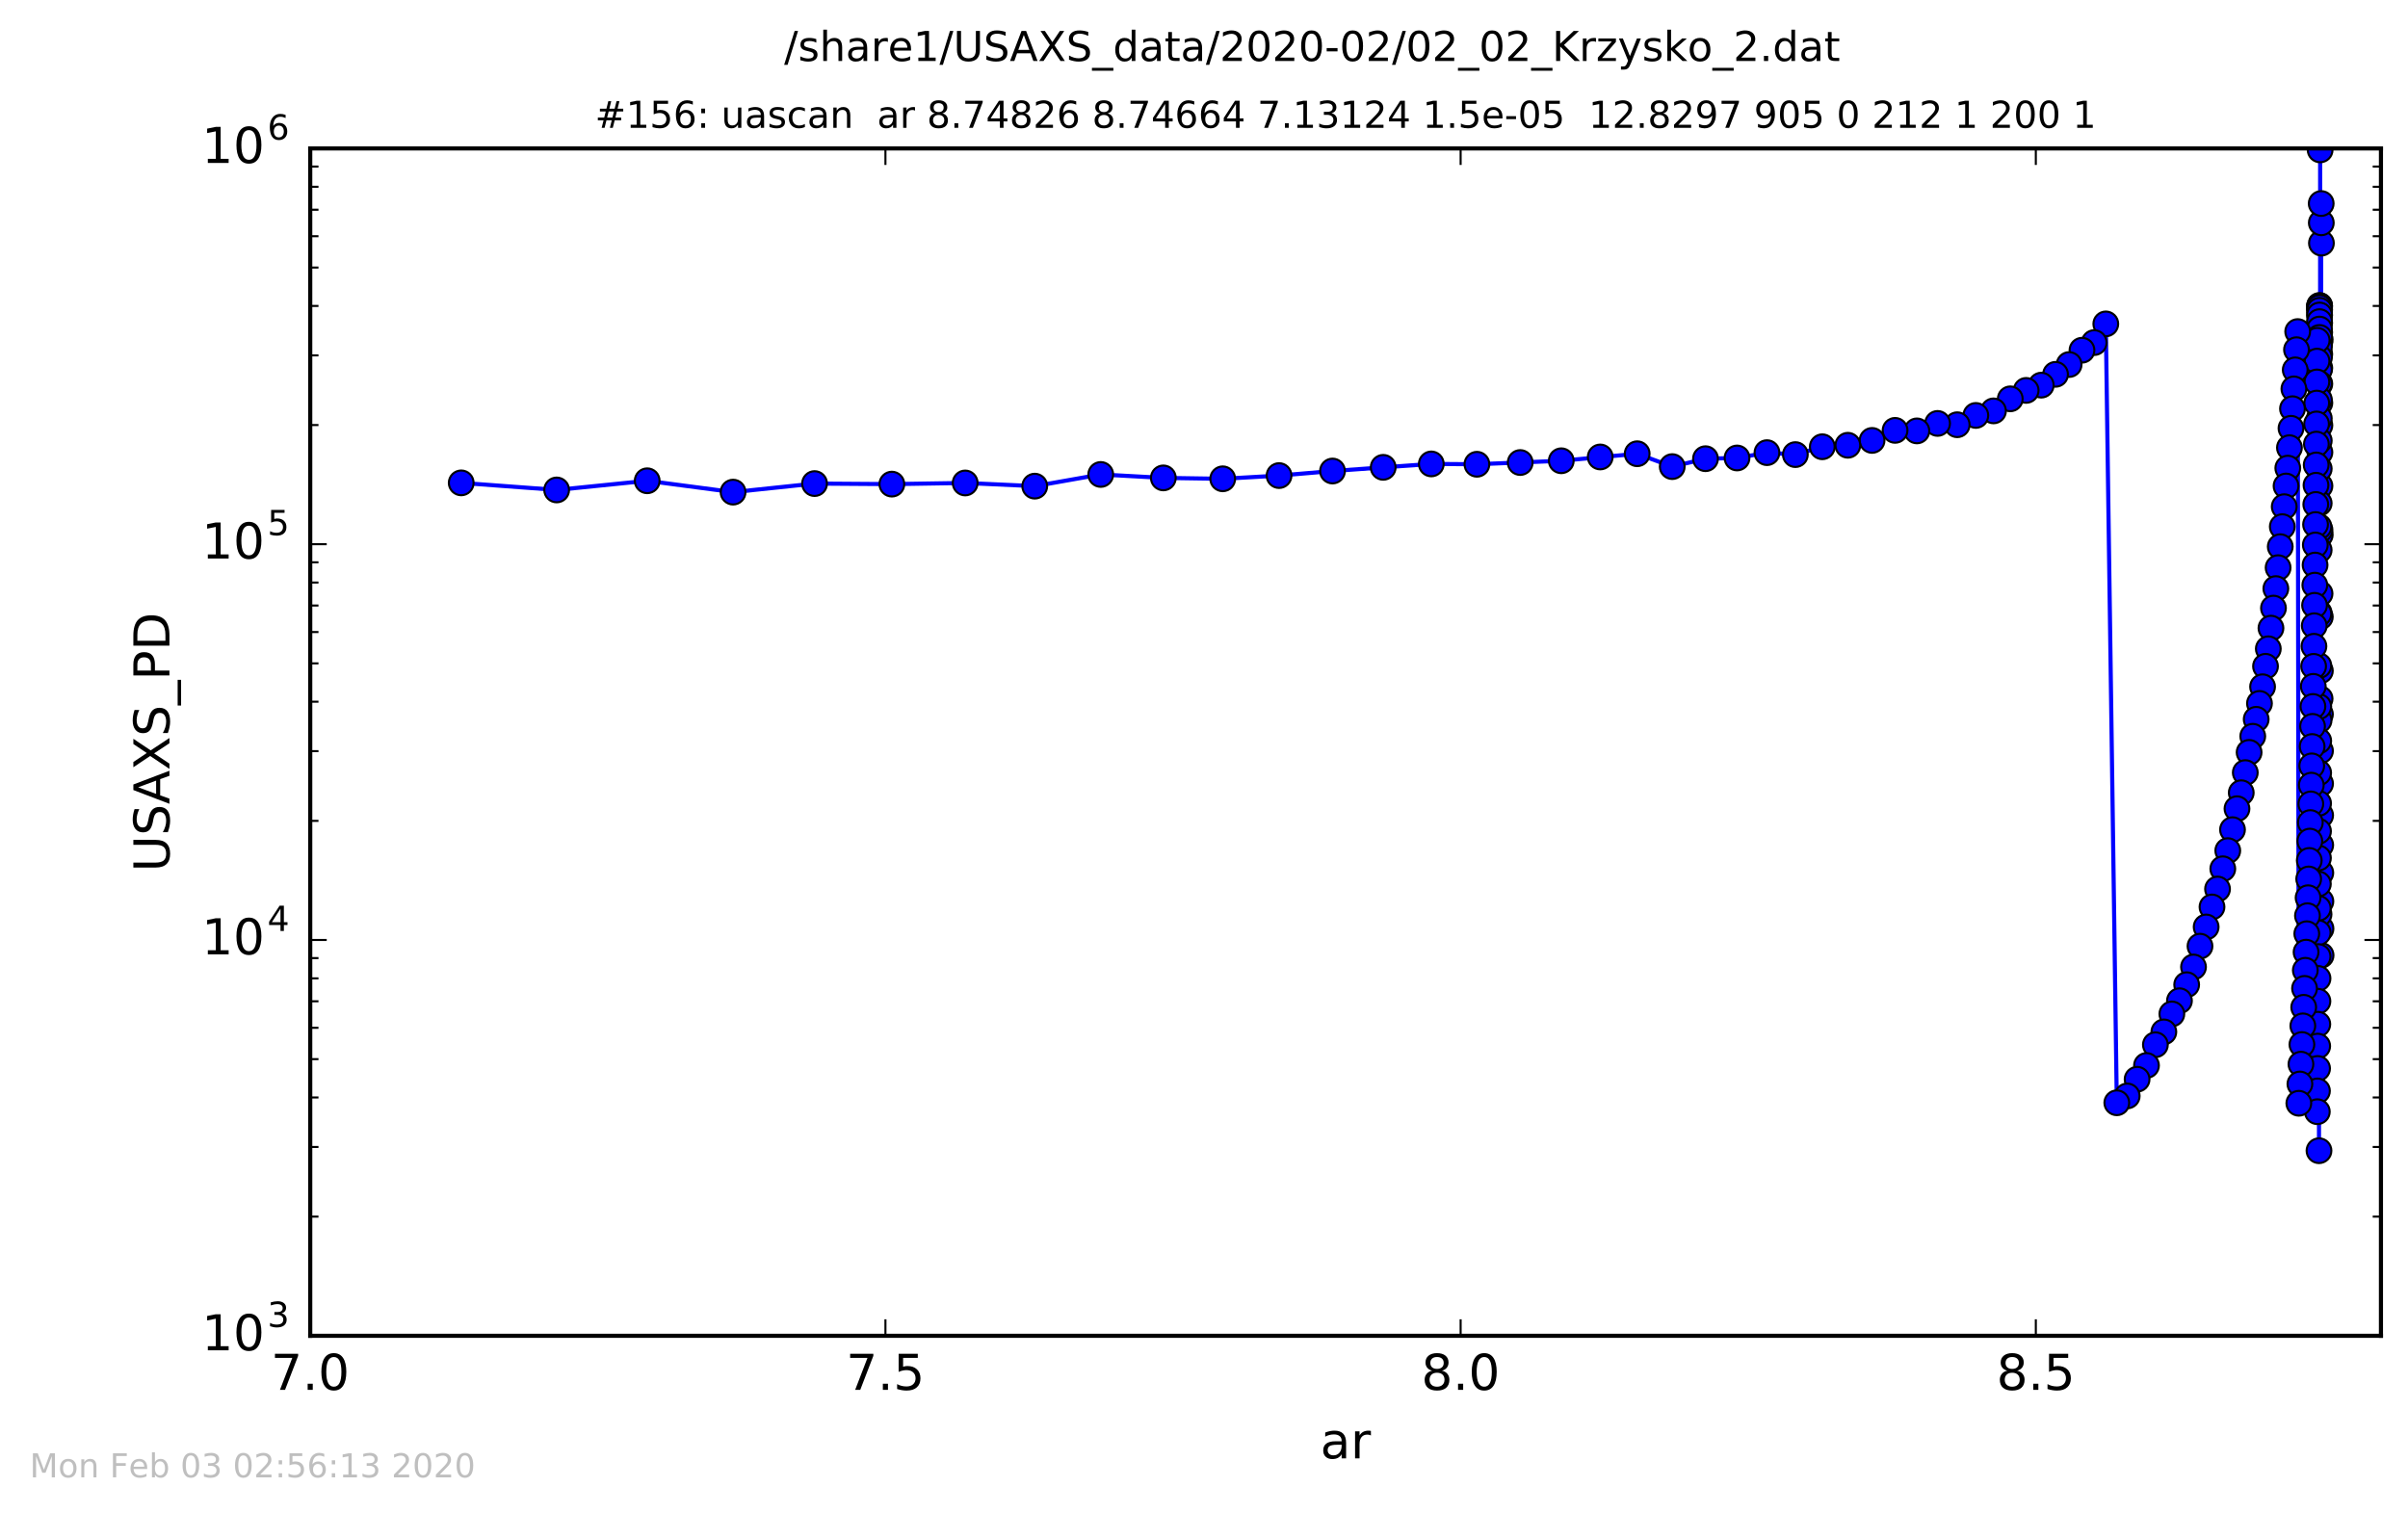 <?xml version="1.0" encoding="utf-8" standalone="no"?>
<!DOCTYPE svg PUBLIC "-//W3C//DTD SVG 1.1//EN"
  "http://www.w3.org/Graphics/SVG/1.1/DTD/svg11.dtd">
<!-- Created with matplotlib (http://matplotlib.org/) -->
<svg height="367pt" version="1.1" viewBox="0 0 584 367" width="584pt" xmlns="http://www.w3.org/2000/svg" xmlns:xlink="http://www.w3.org/1999/xlink">
 <defs>
  <style type="text/css">
*{stroke-linecap:butt;stroke-linejoin:round;stroke-miterlimit:100000;}
  </style>
 </defs>
 <g id="figure_1">
  <g id="patch_1">
   <path d="M 0 367.2 
L 584.64 367.2 
L 584.64 0 
L 0 0 
z
" style="fill:#ffffff;"/>
  </g>
  <g id="axes_1">
   <g id="patch_2">
    <path d="M 75.24 324 
L 577.44 324 
L 577.44 36 
L 75.24 36 
z
" style="fill:#ffffff;"/>
   </g>
   <g id="line2d_1">
    <path clip-path="url(#p04c1ff341e)" d="M 563.004 58.973 
L 562.975 54.047 
L 562.948 49.365 
L 562.922 231.713 
L 562.833 204.979 
L 562.718 129.724 
L 562.692 36.358 
L 562.692 36.358 
L 562.692 36.358 
L 562.681 169.476 
L 562.581 78.327 
L 562.56 74.091 
L 562.537 78.014 
L 562.537 78.014 
L 562.446 148.638 
L 562.414 279.11 
L 562.414 279.11 
L 562.414 279.11 
L 562.403 127.755 
L 562.301 201.623 
L 562.01 269.645 
L 561.977 82.549 
L 561.904 92.643 
L 561.463 137.054 
L 560.851 176.18 
L 560.315 199.514 
L 559.453 226.477 
L 558.495 248.828 
L 557.525 267.601 
L 557.248 80.423 
L 555.625 103.887 
L 554.425 117.881 
L 553.019 132.594 
L 551.951 142.766 
L 550.121 157.364 
L 547.978 170.617 
L 543.559 192.28 
L 542.527 196.158 
L 540.292 206.323 
L 536.465 219.987 
L 535.049 224.838 
L 531.982 234.546 
L 530.323 238.843 
L 528.574 242.734 
L 526.731 245.935 
L 524.788 250.289 
L 522.739 253.406 
L 520.58 258.436 
L 518.304 261.776 
L 515.905 265.829 
L 513.376 267.483 
L 510.71 78.563 
L 507.899 83.095 
L 504.937 84.949 
L 501.814 88.421 
L 495.052 93.419 
L 491.394 94.694 
L 487.539 96.74 
L 483.474 99.663 
L 479.19 100.765 
L 474.673 103.023 
L 469.912 102.703 
L 464.894 104.516 
L 459.603 104.387 
L 454.027 106.825 
L 448.148 108 
L 441.952 108.364 
L 435.42 110.267 
L 428.534 109.792 
L 421.276 111.083 
L 413.625 111.26 
L 405.559 113.179 
L 397.057 110.058 
L 378.648 111.762 
L 358.192 112.608 
L 347.127 112.525 
L 323.166 114.249 
L 310.204 115.353 
L 296.541 116.136 
L 282.138 115.917 
L 266.956 115.082 
L 250.952 117.917 
L 234.081 117.144 
L 216.298 117.424 
L 197.552 117.292 
L 177.791 119.367 
L 156.961 116.614 
L 135.003 118.838 
L 111.856 117.121 
L 111.856 117.121 
" style="fill:none;stroke:#0000ff;stroke-linecap:square;"/>
    <defs>
     <path d="M 0 3 
C 0.796 3 1.559 2.684 2.121 2.121 
C 2.684 1.559 3 0.796 3 0 
C 3 -0.796 2.684 -1.559 2.121 -2.121 
C 1.559 -2.684 0.796 -3 0 -3 
C -0.796 -3 -1.559 -2.684 -2.121 -2.121 
C -2.684 -1.559 -3 -0.796 -3 0 
C -3 0.796 -2.684 1.559 -2.121 2.121 
C -1.559 2.684 -0.796 3 0 3 
z
" id="ma0435efbe2" style="stroke:#000000;stroke-width:0.5;"/>
    </defs>
    <g clip-path="url(#p04c1ff341e)">
     <use style="fill:#0000ff;stroke:#000000;stroke-width:0.5;" x="563.004" xlink:href="#ma0435efbe2" y="58.973"/>
     <use style="fill:#0000ff;stroke:#000000;stroke-width:0.5;" x="562.975" xlink:href="#ma0435efbe2" y="54.047"/>
     <use style="fill:#0000ff;stroke:#000000;stroke-width:0.5;" x="562.948" xlink:href="#ma0435efbe2" y="49.365"/>
     <use style="fill:#0000ff;stroke:#000000;stroke-width:0.5;" x="562.922" xlink:href="#ma0435efbe2" y="231.713"/>
     <use style="fill:#0000ff;stroke:#000000;stroke-width:0.5;" x="562.898" xlink:href="#ma0435efbe2" y="225.249"/>
     <use style="fill:#0000ff;stroke:#000000;stroke-width:0.5;" x="562.875" xlink:href="#ma0435efbe2" y="218.633"/>
     <use style="fill:#0000ff;stroke:#000000;stroke-width:0.5;" x="562.854" xlink:href="#ma0435efbe2" y="211.714"/>
     <use style="fill:#0000ff;stroke:#000000;stroke-width:0.5;" x="562.833" xlink:href="#ma0435efbe2" y="204.979"/>
     <use style="fill:#0000ff;stroke:#000000;stroke-width:0.5;" x="562.814" xlink:href="#ma0435efbe2" y="197.762"/>
     <use style="fill:#0000ff;stroke:#000000;stroke-width:0.5;" x="562.796" xlink:href="#ma0435efbe2" y="190.082"/>
     <use style="fill:#0000ff;stroke:#000000;stroke-width:0.5;" x="562.778" xlink:href="#ma0435efbe2" y="182.128"/>
     <use style="fill:#0000ff;stroke:#000000;stroke-width:0.5;" x="562.762" xlink:href="#ma0435efbe2" y="173.259"/>
     <use style="fill:#0000ff;stroke:#000000;stroke-width:0.5;" x="562.746" xlink:href="#ma0435efbe2" y="162.714"/>
     <use style="fill:#0000ff;stroke:#000000;stroke-width:0.5;" x="562.732" xlink:href="#ma0435efbe2" y="149.627"/>
     <use style="fill:#0000ff;stroke:#000000;stroke-width:0.5;" x="562.718" xlink:href="#ma0435efbe2" y="129.724"/>
     <use style="fill:#0000ff;stroke:#000000;stroke-width:0.5;" x="562.705" xlink:href="#ma0435efbe2" y="82.354"/>
     <use style="fill:#0000ff;stroke:#000000;stroke-width:0.5;" x="562.692" xlink:href="#ma0435efbe2" y="36.358"/>
     <use style="fill:#0000ff;stroke:#000000;stroke-width:0.5;" x="562.681" xlink:href="#ma0435efbe2" y="169.476"/>
     <use style="fill:#0000ff;stroke:#000000;stroke-width:0.5;" x="562.67" xlink:href="#ma0435efbe2" y="143.986"/>
     <use style="fill:#0000ff;stroke:#000000;stroke-width:0.5;" x="562.659" xlink:href="#ma0435efbe2" y="128.532"/>
     <use style="fill:#0000ff;stroke:#000000;stroke-width:0.5;" x="562.649" xlink:href="#ma0435efbe2" y="117.869"/>
     <use style="fill:#0000ff;stroke:#000000;stroke-width:0.5;" x="562.64" xlink:href="#ma0435efbe2" y="109.716"/>
     <use style="fill:#0000ff;stroke:#000000;stroke-width:0.5;" x="562.631" xlink:href="#ma0435efbe2" y="103.186"/>
     <use style="fill:#0000ff;stroke:#000000;stroke-width:0.5;" x="562.622" xlink:href="#ma0435efbe2" y="97.731"/>
     <use style="fill:#0000ff;stroke:#000000;stroke-width:0.5;" x="562.615" xlink:href="#ma0435efbe2" y="93.118"/>
     <use style="fill:#0000ff;stroke:#000000;stroke-width:0.5;" x="562.607" xlink:href="#ma0435efbe2" y="89.257"/>
     <use style="fill:#0000ff;stroke:#000000;stroke-width:0.5;" x="562.6" xlink:href="#ma0435efbe2" y="85.916"/>
     <use style="fill:#0000ff;stroke:#000000;stroke-width:0.5;" x="562.593" xlink:href="#ma0435efbe2" y="83.129"/>
     <use style="fill:#0000ff;stroke:#000000;stroke-width:0.5;" x="562.587" xlink:href="#ma0435efbe2" y="80.613"/>
     <use style="fill:#0000ff;stroke:#000000;stroke-width:0.5;" x="562.581" xlink:href="#ma0435efbe2" y="78.327"/>
     <use style="fill:#0000ff;stroke:#000000;stroke-width:0.5;" x="562.575" xlink:href="#ma0435efbe2" y="76.444"/>
     <use style="fill:#0000ff;stroke:#000000;stroke-width:0.5;" x="562.57" xlink:href="#ma0435efbe2" y="75.064"/>
     <use style="fill:#0000ff;stroke:#000000;stroke-width:0.5;" x="562.565" xlink:href="#ma0435efbe2" y="74.362"/>
     <use style="fill:#0000ff;stroke:#000000;stroke-width:0.5;" x="562.56" xlink:href="#ma0435efbe2" y="74.091"/>
     <use style="fill:#0000ff;stroke:#000000;stroke-width:0.5;" x="562.555" xlink:href="#ma0435efbe2" y="74.189"/>
     <use style="fill:#0000ff;stroke:#000000;stroke-width:0.5;" x="562.551" xlink:href="#ma0435efbe2" y="74.58"/>
     <use style="fill:#0000ff;stroke:#000000;stroke-width:0.5;" x="562.547" xlink:href="#ma0435efbe2" y="75.263"/>
     <use style="fill:#0000ff;stroke:#000000;stroke-width:0.5;" x="562.542" xlink:href="#ma0435efbe2" y="76.402"/>
     <use style="fill:#0000ff;stroke:#000000;stroke-width:0.5;" x="562.537" xlink:href="#ma0435efbe2" y="78.014"/>
     <use style="fill:#0000ff;stroke:#000000;stroke-width:0.5;" x="562.532" xlink:href="#ma0435efbe2" y="79.815"/>
     <use style="fill:#0000ff;stroke:#000000;stroke-width:0.5;" x="562.527" xlink:href="#ma0435efbe2" y="81.851"/>
     <use style="fill:#0000ff;stroke:#000000;stroke-width:0.5;" x="562.521" xlink:href="#ma0435efbe2" y="84.128"/>
     <use style="fill:#0000ff;stroke:#000000;stroke-width:0.5;" x="562.516" xlink:href="#ma0435efbe2" y="86.744"/>
     <use style="fill:#0000ff;stroke:#000000;stroke-width:0.5;" x="562.509" xlink:href="#ma0435efbe2" y="89.683"/>
     <use style="fill:#0000ff;stroke:#000000;stroke-width:0.5;" x="562.503" xlink:href="#ma0435efbe2" y="93.047"/>
     <use style="fill:#0000ff;stroke:#000000;stroke-width:0.5;" x="562.496" xlink:href="#ma0435efbe2" y="96.914"/>
     <use style="fill:#0000ff;stroke:#000000;stroke-width:0.5;" x="562.489" xlink:href="#ma0435efbe2" y="101.492"/>
     <use style="fill:#0000ff;stroke:#000000;stroke-width:0.5;" x="562.481" xlink:href="#ma0435efbe2" y="106.889"/>
     <use style="fill:#0000ff;stroke:#000000;stroke-width:0.5;" x="562.473" xlink:href="#ma0435efbe2" y="113.695"/>
     <use style="fill:#0000ff;stroke:#000000;stroke-width:0.5;" x="562.464" xlink:href="#ma0435efbe2" y="122.069"/>
     <use style="fill:#0000ff;stroke:#000000;stroke-width:0.5;" x="562.455" xlink:href="#ma0435efbe2" y="133.421"/>
     <use style="fill:#0000ff;stroke:#000000;stroke-width:0.5;" x="562.446" xlink:href="#ma0435efbe2" y="148.638"/>
     <use style="fill:#0000ff;stroke:#000000;stroke-width:0.5;" x="562.436" xlink:href="#ma0435efbe2" y="174.712"/>
     <use style="fill:#0000ff;stroke:#000000;stroke-width:0.5;" x="562.425" xlink:href="#ma0435efbe2" y="221.758"/>
     <use style="fill:#0000ff;stroke:#000000;stroke-width:0.5;" x="562.414" xlink:href="#ma0435efbe2" y="279.11"/>
     <use style="fill:#0000ff;stroke:#000000;stroke-width:0.5;" x="562.403" xlink:href="#ma0435efbe2" y="127.755"/>
     <use style="fill:#0000ff;stroke:#000000;stroke-width:0.5;" x="562.39" xlink:href="#ma0435efbe2" y="148.872"/>
     <use style="fill:#0000ff;stroke:#000000;stroke-width:0.5;" x="562.377" xlink:href="#ma0435efbe2" y="161.451"/>
     <use style="fill:#0000ff;stroke:#000000;stroke-width:0.5;" x="562.364" xlink:href="#ma0435efbe2" y="171.381"/>
     <use style="fill:#0000ff;stroke:#000000;stroke-width:0.5;" x="562.349" xlink:href="#ma0435efbe2" y="179.708"/>
     <use style="fill:#0000ff;stroke:#000000;stroke-width:0.5;" x="562.334" xlink:href="#ma0435efbe2" y="187.447"/>
     <use style="fill:#0000ff;stroke:#000000;stroke-width:0.5;" x="562.318" xlink:href="#ma0435efbe2" y="194.859"/>
     <use style="fill:#0000ff;stroke:#000000;stroke-width:0.5;" x="562.301" xlink:href="#ma0435efbe2" y="201.623"/>
     <use style="fill:#0000ff;stroke:#000000;stroke-width:0.5;" x="562.283" xlink:href="#ma0435efbe2" y="208.114"/>
     <use style="fill:#0000ff;stroke:#000000;stroke-width:0.5;" x="562.264" xlink:href="#ma0435efbe2" y="214.406"/>
     <use style="fill:#0000ff;stroke:#000000;stroke-width:0.5;" x="562.245" xlink:href="#ma0435efbe2" y="220.305"/>
     <use style="fill:#0000ff;stroke:#000000;stroke-width:0.5;" x="562.224" xlink:href="#ma0435efbe2" y="226.229"/>
     <use style="fill:#0000ff;stroke:#000000;stroke-width:0.5;" x="562.202" xlink:href="#ma0435efbe2" y="232.015"/>
     <use style="fill:#0000ff;stroke:#000000;stroke-width:0.5;" x="562.178" xlink:href="#ma0435efbe2" y="237.319"/>
     <use style="fill:#0000ff;stroke:#000000;stroke-width:0.5;" x="562.154" xlink:href="#ma0435efbe2" y="242.859"/>
     <use style="fill:#0000ff;stroke:#000000;stroke-width:0.5;" x="562.128" xlink:href="#ma0435efbe2" y="248.424"/>
     <use style="fill:#0000ff;stroke:#000000;stroke-width:0.5;" x="562.101" xlink:href="#ma0435efbe2" y="253.737"/>
     <use style="fill:#0000ff;stroke:#000000;stroke-width:0.5;" x="562.072" xlink:href="#ma0435efbe2" y="259.16"/>
     <use style="fill:#0000ff;stroke:#000000;stroke-width:0.5;" x="562.042" xlink:href="#ma0435efbe2" y="264.607"/>
     <use style="fill:#0000ff;stroke:#000000;stroke-width:0.5;" x="562.01" xlink:href="#ma0435efbe2" y="269.645"/>
     <use style="fill:#0000ff;stroke:#000000;stroke-width:0.5;" x="561.977" xlink:href="#ma0435efbe2" y="82.549"/>
     <use style="fill:#0000ff;stroke:#000000;stroke-width:0.5;" x="561.941" xlink:href="#ma0435efbe2" y="87.591"/>
     <use style="fill:#0000ff;stroke:#000000;stroke-width:0.5;" x="561.904" xlink:href="#ma0435efbe2" y="92.643"/>
     <use style="fill:#0000ff;stroke:#000000;stroke-width:0.5;" x="561.865" xlink:href="#ma0435efbe2" y="97.769"/>
     <use style="fill:#0000ff;stroke:#000000;stroke-width:0.5;" x="561.823" xlink:href="#ma0435efbe2" y="102.831"/>
     <use style="fill:#0000ff;stroke:#000000;stroke-width:0.5;" x="561.78" xlink:href="#ma0435efbe2" y="107.717"/>
     <use style="fill:#0000ff;stroke:#000000;stroke-width:0.5;" x="561.734" xlink:href="#ma0435efbe2" y="112.773"/>
     <use style="fill:#0000ff;stroke:#000000;stroke-width:0.5;" x="561.685" xlink:href="#ma0435efbe2" y="117.692"/>
     <use style="fill:#0000ff;stroke:#000000;stroke-width:0.5;" x="561.634" xlink:href="#ma0435efbe2" y="122.359"/>
     <use style="fill:#0000ff;stroke:#000000;stroke-width:0.5;" x="561.58" xlink:href="#ma0435efbe2" y="127.228"/>
     <use style="fill:#0000ff;stroke:#000000;stroke-width:0.5;" x="561.523" xlink:href="#ma0435efbe2" y="132.184"/>
     <use style="fill:#0000ff;stroke:#000000;stroke-width:0.5;" x="561.463" xlink:href="#ma0435efbe2" y="137.054"/>
     <use style="fill:#0000ff;stroke:#000000;stroke-width:0.5;" x="561.4" xlink:href="#ma0435efbe2" y="141.928"/>
     <use style="fill:#0000ff;stroke:#000000;stroke-width:0.5;" x="561.334" xlink:href="#ma0435efbe2" y="146.82"/>
     <use style="fill:#0000ff;stroke:#000000;stroke-width:0.5;" x="561.263" xlink:href="#ma0435efbe2" y="151.772"/>
     <use style="fill:#0000ff;stroke:#000000;stroke-width:0.5;" x="561.189" xlink:href="#ma0435efbe2" y="156.752"/>
     <use style="fill:#0000ff;stroke:#000000;stroke-width:0.5;" x="561.111" xlink:href="#ma0435efbe2" y="161.623"/>
     <use style="fill:#0000ff;stroke:#000000;stroke-width:0.5;" x="561.029" xlink:href="#ma0435efbe2" y="166.477"/>
     <use style="fill:#0000ff;stroke:#000000;stroke-width:0.5;" x="560.943" xlink:href="#ma0435efbe2" y="171.353"/>
     <use style="fill:#0000ff;stroke:#000000;stroke-width:0.5;" x="560.851" xlink:href="#ma0435efbe2" y="176.18"/>
     <use style="fill:#0000ff;stroke:#000000;stroke-width:0.5;" x="560.755" xlink:href="#ma0435efbe2" y="181.067"/>
     <use style="fill:#0000ff;stroke:#000000;stroke-width:0.5;" x="560.653" xlink:href="#ma0435efbe2" y="185.763"/>
     <use style="fill:#0000ff;stroke:#000000;stroke-width:0.5;" x="560.546" xlink:href="#ma0435efbe2" y="190.441"/>
     <use style="fill:#0000ff;stroke:#000000;stroke-width:0.5;" x="560.434" xlink:href="#ma0435efbe2" y="194.989"/>
     <use style="fill:#0000ff;stroke:#000000;stroke-width:0.5;" x="560.315" xlink:href="#ma0435efbe2" y="199.514"/>
     <use style="fill:#0000ff;stroke:#000000;stroke-width:0.5;" x="560.189" xlink:href="#ma0435efbe2" y="204.011"/>
     <use style="fill:#0000ff;stroke:#000000;stroke-width:0.5;" x="560.057" xlink:href="#ma0435efbe2" y="208.705"/>
     <use style="fill:#0000ff;stroke:#000000;stroke-width:0.5;" x="559.918" xlink:href="#ma0435efbe2" y="213.196"/>
     <use style="fill:#0000ff;stroke:#000000;stroke-width:0.5;" x="559.771" xlink:href="#ma0435efbe2" y="217.747"/>
     <use style="fill:#0000ff;stroke:#000000;stroke-width:0.5;" x="559.617" xlink:href="#ma0435efbe2" y="222.108"/>
     <use style="fill:#0000ff;stroke:#000000;stroke-width:0.5;" x="559.453" xlink:href="#ma0435efbe2" y="226.477"/>
     <use style="fill:#0000ff;stroke:#000000;stroke-width:0.5;" x="559.281" xlink:href="#ma0435efbe2" y="230.949"/>
     <use style="fill:#0000ff;stroke:#000000;stroke-width:0.5;" x="559.1" xlink:href="#ma0435efbe2" y="235.344"/>
     <use style="fill:#0000ff;stroke:#000000;stroke-width:0.5;" x="558.909" xlink:href="#ma0435efbe2" y="239.739"/>
     <use style="fill:#0000ff;stroke:#000000;stroke-width:0.5;" x="558.708" xlink:href="#ma0435efbe2" y="244.325"/>
     <use style="fill:#0000ff;stroke:#000000;stroke-width:0.5;" x="558.495" xlink:href="#ma0435efbe2" y="248.828"/>
     <use style="fill:#0000ff;stroke:#000000;stroke-width:0.5;" x="558.272" xlink:href="#ma0435efbe2" y="253.352"/>
     <use style="fill:#0000ff;stroke:#000000;stroke-width:0.5;" x="558.036" xlink:href="#ma0435efbe2" y="258.117"/>
     <use style="fill:#0000ff;stroke:#000000;stroke-width:0.5;" x="557.787" xlink:href="#ma0435efbe2" y="262.926"/>
     <use style="fill:#0000ff;stroke:#000000;stroke-width:0.5;" x="557.525" xlink:href="#ma0435efbe2" y="267.601"/>
     <use style="fill:#0000ff;stroke:#000000;stroke-width:0.5;" x="557.248" xlink:href="#ma0435efbe2" y="80.423"/>
     <use style="fill:#0000ff;stroke:#000000;stroke-width:0.5;" x="556.957" xlink:href="#ma0435efbe2" y="84.827"/>
     <use style="fill:#0000ff;stroke:#000000;stroke-width:0.5;" x="556.65" xlink:href="#ma0435efbe2" y="89.713"/>
     <use style="fill:#0000ff;stroke:#000000;stroke-width:0.5;" x="556.326" xlink:href="#ma0435efbe2" y="94.328"/>
     <use style="fill:#0000ff;stroke:#000000;stroke-width:0.5;" x="555.985" xlink:href="#ma0435efbe2" y="99.135"/>
     <use style="fill:#0000ff;stroke:#000000;stroke-width:0.5;" x="555.625" xlink:href="#ma0435efbe2" y="103.887"/>
     <use style="fill:#0000ff;stroke:#000000;stroke-width:0.5;" x="555.246" xlink:href="#ma0435efbe2" y="108.589"/>
     <use style="fill:#0000ff;stroke:#000000;stroke-width:0.5;" x="554.847" xlink:href="#ma0435efbe2" y="113.544"/>
     <use style="fill:#0000ff;stroke:#000000;stroke-width:0.5;" x="554.425" xlink:href="#ma0435efbe2" y="117.881"/>
     <use style="fill:#0000ff;stroke:#000000;stroke-width:0.5;" x="553.981" xlink:href="#ma0435efbe2" y="122.898"/>
     <use style="fill:#0000ff;stroke:#000000;stroke-width:0.5;" x="553.513" xlink:href="#ma0435efbe2" y="127.742"/>
     <use style="fill:#0000ff;stroke:#000000;stroke-width:0.5;" x="553.019" xlink:href="#ma0435efbe2" y="132.594"/>
     <use style="fill:#0000ff;stroke:#000000;stroke-width:0.5;" x="552.499" xlink:href="#ma0435efbe2" y="137.69"/>
     <use style="fill:#0000ff;stroke:#000000;stroke-width:0.5;" x="551.951" xlink:href="#ma0435efbe2" y="142.766"/>
     <use style="fill:#0000ff;stroke:#000000;stroke-width:0.5;" x="551.373" xlink:href="#ma0435efbe2" y="147.496"/>
     <use style="fill:#0000ff;stroke:#000000;stroke-width:0.5;" x="550.764" xlink:href="#ma0435efbe2" y="152.358"/>
     <use style="fill:#0000ff;stroke:#000000;stroke-width:0.5;" x="550.121" xlink:href="#ma0435efbe2" y="157.364"/>
     <use style="fill:#0000ff;stroke:#000000;stroke-width:0.5;" x="549.444" xlink:href="#ma0435efbe2" y="161.613"/>
     <use style="fill:#0000ff;stroke:#000000;stroke-width:0.5;" x="548.73" xlink:href="#ma0435efbe2" y="166.576"/>
     <use style="fill:#0000ff;stroke:#000000;stroke-width:0.5;" x="547.978" xlink:href="#ma0435efbe2" y="170.617"/>
     <use style="fill:#0000ff;stroke:#000000;stroke-width:0.5;" x="547.185" xlink:href="#ma0435efbe2" y="174.468"/>
     <use style="fill:#0000ff;stroke:#000000;stroke-width:0.5;" x="546.349" xlink:href="#ma0435efbe2" y="178.584"/>
     <use style="fill:#0000ff;stroke:#000000;stroke-width:0.5;" x="545.468" xlink:href="#ma0435efbe2" y="182.492"/>
     <use style="fill:#0000ff;stroke:#000000;stroke-width:0.5;" x="544.539" xlink:href="#ma0435efbe2" y="187.4"/>
     <use style="fill:#0000ff;stroke:#000000;stroke-width:0.5;" x="543.559" xlink:href="#ma0435efbe2" y="192.28"/>
     <use style="fill:#0000ff;stroke:#000000;stroke-width:0.5;" x="542.527" xlink:href="#ma0435efbe2" y="196.158"/>
     <use style="fill:#0000ff;stroke:#000000;stroke-width:0.5;" x="541.439" xlink:href="#ma0435efbe2" y="201.24"/>
     <use style="fill:#0000ff;stroke:#000000;stroke-width:0.5;" x="540.292" xlink:href="#ma0435efbe2" y="206.323"/>
     <use style="fill:#0000ff;stroke:#000000;stroke-width:0.5;" x="539.083" xlink:href="#ma0435efbe2" y="210.727"/>
     <use style="fill:#0000ff;stroke:#000000;stroke-width:0.5;" x="537.808" xlink:href="#ma0435efbe2" y="215.636"/>
     <use style="fill:#0000ff;stroke:#000000;stroke-width:0.5;" x="536.465" xlink:href="#ma0435efbe2" y="219.987"/>
     <use style="fill:#0000ff;stroke:#000000;stroke-width:0.5;" x="535.049" xlink:href="#ma0435efbe2" y="224.838"/>
     <use style="fill:#0000ff;stroke:#000000;stroke-width:0.5;" x="533.556" xlink:href="#ma0435efbe2" y="229.498"/>
     <use style="fill:#0000ff;stroke:#000000;stroke-width:0.5;" x="531.982" xlink:href="#ma0435efbe2" y="234.546"/>
     <use style="fill:#0000ff;stroke:#000000;stroke-width:0.5;" x="530.323" xlink:href="#ma0435efbe2" y="238.843"/>
     <use style="fill:#0000ff;stroke:#000000;stroke-width:0.5;" x="528.574" xlink:href="#ma0435efbe2" y="242.734"/>
     <use style="fill:#0000ff;stroke:#000000;stroke-width:0.5;" x="526.731" xlink:href="#ma0435efbe2" y="245.935"/>
     <use style="fill:#0000ff;stroke:#000000;stroke-width:0.5;" x="524.788" xlink:href="#ma0435efbe2" y="250.289"/>
     <use style="fill:#0000ff;stroke:#000000;stroke-width:0.5;" x="522.739" xlink:href="#ma0435efbe2" y="253.406"/>
     <use style="fill:#0000ff;stroke:#000000;stroke-width:0.5;" x="520.58" xlink:href="#ma0435efbe2" y="258.436"/>
     <use style="fill:#0000ff;stroke:#000000;stroke-width:0.5;" x="518.304" xlink:href="#ma0435efbe2" y="261.776"/>
     <use style="fill:#0000ff;stroke:#000000;stroke-width:0.5;" x="515.905" xlink:href="#ma0435efbe2" y="265.829"/>
     <use style="fill:#0000ff;stroke:#000000;stroke-width:0.5;" x="513.376" xlink:href="#ma0435efbe2" y="267.483"/>
     <use style="fill:#0000ff;stroke:#000000;stroke-width:0.5;" x="510.71" xlink:href="#ma0435efbe2" y="78.563"/>
     <use style="fill:#0000ff;stroke:#000000;stroke-width:0.5;" x="507.899" xlink:href="#ma0435efbe2" y="83.095"/>
     <use style="fill:#0000ff;stroke:#000000;stroke-width:0.5;" x="504.937" xlink:href="#ma0435efbe2" y="84.949"/>
     <use style="fill:#0000ff;stroke:#000000;stroke-width:0.5;" x="501.814" xlink:href="#ma0435efbe2" y="88.421"/>
     <use style="fill:#0000ff;stroke:#000000;stroke-width:0.5;" x="498.522" xlink:href="#ma0435efbe2" y="90.794"/>
     <use style="fill:#0000ff;stroke:#000000;stroke-width:0.5;" x="495.052" xlink:href="#ma0435efbe2" y="93.419"/>
     <use style="fill:#0000ff;stroke:#000000;stroke-width:0.5;" x="491.394" xlink:href="#ma0435efbe2" y="94.694"/>
     <use style="fill:#0000ff;stroke:#000000;stroke-width:0.5;" x="487.539" xlink:href="#ma0435efbe2" y="96.74"/>
     <use style="fill:#0000ff;stroke:#000000;stroke-width:0.5;" x="483.474" xlink:href="#ma0435efbe2" y="99.663"/>
     <use style="fill:#0000ff;stroke:#000000;stroke-width:0.5;" x="479.19" xlink:href="#ma0435efbe2" y="100.765"/>
     <use style="fill:#0000ff;stroke:#000000;stroke-width:0.5;" x="474.673" xlink:href="#ma0435efbe2" y="103.023"/>
     <use style="fill:#0000ff;stroke:#000000;stroke-width:0.5;" x="469.912" xlink:href="#ma0435efbe2" y="102.703"/>
     <use style="fill:#0000ff;stroke:#000000;stroke-width:0.5;" x="464.894" xlink:href="#ma0435efbe2" y="104.516"/>
     <use style="fill:#0000ff;stroke:#000000;stroke-width:0.5;" x="459.603" xlink:href="#ma0435efbe2" y="104.387"/>
     <use style="fill:#0000ff;stroke:#000000;stroke-width:0.5;" x="454.027" xlink:href="#ma0435efbe2" y="106.825"/>
     <use style="fill:#0000ff;stroke:#000000;stroke-width:0.5;" x="448.148" xlink:href="#ma0435efbe2" y="108"/>
     <use style="fill:#0000ff;stroke:#000000;stroke-width:0.5;" x="441.952" xlink:href="#ma0435efbe2" y="108.364"/>
     <use style="fill:#0000ff;stroke:#000000;stroke-width:0.5;" x="435.42" xlink:href="#ma0435efbe2" y="110.267"/>
     <use style="fill:#0000ff;stroke:#000000;stroke-width:0.5;" x="428.534" xlink:href="#ma0435efbe2" y="109.792"/>
     <use style="fill:#0000ff;stroke:#000000;stroke-width:0.5;" x="421.276" xlink:href="#ma0435efbe2" y="111.083"/>
     <use style="fill:#0000ff;stroke:#000000;stroke-width:0.5;" x="413.625" xlink:href="#ma0435efbe2" y="111.26"/>
     <use style="fill:#0000ff;stroke:#000000;stroke-width:0.5;" x="405.559" xlink:href="#ma0435efbe2" y="113.179"/>
     <use style="fill:#0000ff;stroke:#000000;stroke-width:0.5;" x="397.057" xlink:href="#ma0435efbe2" y="110.058"/>
     <use style="fill:#0000ff;stroke:#000000;stroke-width:0.5;" x="388.095" xlink:href="#ma0435efbe2" y="110.838"/>
     <use style="fill:#0000ff;stroke:#000000;stroke-width:0.5;" x="378.648" xlink:href="#ma0435efbe2" y="111.762"/>
     <use style="fill:#0000ff;stroke:#000000;stroke-width:0.5;" x="368.69" xlink:href="#ma0435efbe2" y="112.189"/>
     <use style="fill:#0000ff;stroke:#000000;stroke-width:0.5;" x="358.192" xlink:href="#ma0435efbe2" y="112.608"/>
     <use style="fill:#0000ff;stroke:#000000;stroke-width:0.5;" x="347.127" xlink:href="#ma0435efbe2" y="112.525"/>
     <use style="fill:#0000ff;stroke:#000000;stroke-width:0.5;" x="335.462" xlink:href="#ma0435efbe2" y="113.356"/>
     <use style="fill:#0000ff;stroke:#000000;stroke-width:0.5;" x="323.166" xlink:href="#ma0435efbe2" y="114.249"/>
     <use style="fill:#0000ff;stroke:#000000;stroke-width:0.5;" x="310.204" xlink:href="#ma0435efbe2" y="115.353"/>
     <use style="fill:#0000ff;stroke:#000000;stroke-width:0.5;" x="296.541" xlink:href="#ma0435efbe2" y="116.136"/>
     <use style="fill:#0000ff;stroke:#000000;stroke-width:0.5;" x="282.138" xlink:href="#ma0435efbe2" y="115.917"/>
     <use style="fill:#0000ff;stroke:#000000;stroke-width:0.5;" x="266.956" xlink:href="#ma0435efbe2" y="115.082"/>
     <use style="fill:#0000ff;stroke:#000000;stroke-width:0.5;" x="250.952" xlink:href="#ma0435efbe2" y="117.917"/>
     <use style="fill:#0000ff;stroke:#000000;stroke-width:0.5;" x="234.081" xlink:href="#ma0435efbe2" y="117.144"/>
     <use style="fill:#0000ff;stroke:#000000;stroke-width:0.5;" x="216.298" xlink:href="#ma0435efbe2" y="117.424"/>
     <use style="fill:#0000ff;stroke:#000000;stroke-width:0.5;" x="197.552" xlink:href="#ma0435efbe2" y="117.292"/>
     <use style="fill:#0000ff;stroke:#000000;stroke-width:0.5;" x="177.791" xlink:href="#ma0435efbe2" y="119.367"/>
     <use style="fill:#0000ff;stroke:#000000;stroke-width:0.5;" x="156.961" xlink:href="#ma0435efbe2" y="116.614"/>
     <use style="fill:#0000ff;stroke:#000000;stroke-width:0.5;" x="135.003" xlink:href="#ma0435efbe2" y="118.838"/>
     <use style="fill:#0000ff;stroke:#000000;stroke-width:0.5;" x="111.856" xlink:href="#ma0435efbe2" y="117.121"/>
    </g>
   </g>
   <g id="patch_3">
    <path d="M 75.24 36 
L 577.44 36 
" style="fill:none;stroke:#000000;stroke-linecap:square;stroke-linejoin:miter;"/>
   </g>
   <g id="patch_4">
    <path d="M 577.44 324 
L 577.44 36 
" style="fill:none;stroke:#000000;stroke-linecap:square;stroke-linejoin:miter;"/>
   </g>
   <g id="patch_5">
    <path d="M 75.24 324 
L 577.44 324 
" style="fill:none;stroke:#000000;stroke-linecap:square;stroke-linejoin:miter;"/>
   </g>
   <g id="patch_6">
    <path d="M 75.24 324 
L 75.24 36 
" style="fill:none;stroke:#000000;stroke-linecap:square;stroke-linejoin:miter;"/>
   </g>
   <g id="matplotlib.axis_1">
    <g id="xtick_1">
     <g id="line2d_2">
      <defs>
       <path d="M 0 0 
L 0 -4 
" id="m6370efb08e" style="stroke:#000000;stroke-width:0.5;"/>
      </defs>
      <g>
       <use style="stroke:#000000;stroke-width:0.5;" x="75.24" xlink:href="#m6370efb08e" y="324"/>
      </g>
     </g>
     <g id="line2d_3">
      <defs>
       <path d="M 0 0 
L 0 4 
" id="m4593774c81" style="stroke:#000000;stroke-width:0.5;"/>
      </defs>
      <g>
       <use style="stroke:#000000;stroke-width:0.5;" x="75.24" xlink:href="#m4593774c81" y="36"/>
      </g>
     </g>
     <g id="text_1">
      <!-- 7.0 -->
      <defs>
       <path d="M 31.781 66.406 
Q 24.172 66.406 20.328 58.906 
Q 16.5 51.422 16.5 36.375 
Q 16.5 21.391 20.328 13.891 
Q 24.172 6.391 31.781 6.391 
Q 39.453 6.391 43.281 13.891 
Q 47.125 21.391 47.125 36.375 
Q 47.125 51.422 43.281 58.906 
Q 39.453 66.406 31.781 66.406 
M 31.781 74.219 
Q 44.047 74.219 50.516 64.516 
Q 56.984 54.828 56.984 36.375 
Q 56.984 17.969 50.516 8.266 
Q 44.047 -1.422 31.781 -1.422 
Q 19.531 -1.422 13.062 8.266 
Q 6.594 17.969 6.594 36.375 
Q 6.594 54.828 13.062 64.516 
Q 19.531 74.219 31.781 74.219 
" id="BitstreamVeraSans-Roman-30"/>
       <path d="M 10.688 12.406 
L 21 12.406 
L 21 0 
L 10.688 0 
z
" id="BitstreamVeraSans-Roman-2e"/>
       <path d="M 8.203 72.906 
L 55.078 72.906 
L 55.078 68.703 
L 28.609 0 
L 18.312 0 
L 43.219 64.594 
L 8.203 64.594 
z
" id="BitstreamVeraSans-Roman-37"/>
      </defs>
      <g transform="translate(65.698 337.118)scale(0.12 -0.12)">
       <use xlink:href="#BitstreamVeraSans-Roman-37"/>
       <use x="63.623" xlink:href="#BitstreamVeraSans-Roman-2e"/>
       <use x="95.41" xlink:href="#BitstreamVeraSans-Roman-30"/>
      </g>
     </g>
    </g>
    <g id="xtick_2">
     <g id="line2d_4">
      <g>
       <use style="stroke:#000000;stroke-width:0.5;" x="214.74" xlink:href="#m6370efb08e" y="324"/>
      </g>
     </g>
     <g id="line2d_5">
      <g>
       <use style="stroke:#000000;stroke-width:0.5;" x="214.74" xlink:href="#m4593774c81" y="36"/>
      </g>
     </g>
     <g id="text_2">
      <!-- 7.5 -->
      <defs>
       <path d="M 10.797 72.906 
L 49.516 72.906 
L 49.516 64.594 
L 19.828 64.594 
L 19.828 46.734 
Q 21.969 47.469 24.109 47.828 
Q 26.266 48.188 28.422 48.188 
Q 40.625 48.188 47.75 41.5 
Q 54.891 34.812 54.891 23.391 
Q 54.891 11.625 47.562 5.094 
Q 40.234 -1.422 26.906 -1.422 
Q 22.312 -1.422 17.547 -0.641 
Q 12.797 0.141 7.719 1.703 
L 7.719 11.625 
Q 12.109 9.234 16.797 8.062 
Q 21.484 6.891 26.703 6.891 
Q 35.156 6.891 40.078 11.328 
Q 45.016 15.766 45.016 23.391 
Q 45.016 31 40.078 35.438 
Q 35.156 39.891 26.703 39.891 
Q 22.75 39.891 18.812 39.016 
Q 14.891 38.141 10.797 36.281 
z
" id="BitstreamVeraSans-Roman-35"/>
      </defs>
      <g transform="translate(205.198 337.118)scale(0.12 -0.12)">
       <use xlink:href="#BitstreamVeraSans-Roman-37"/>
       <use x="63.623" xlink:href="#BitstreamVeraSans-Roman-2e"/>
       <use x="95.41" xlink:href="#BitstreamVeraSans-Roman-35"/>
      </g>
     </g>
    </g>
    <g id="xtick_3">
     <g id="line2d_6">
      <g>
       <use style="stroke:#000000;stroke-width:0.5;" x="354.24" xlink:href="#m6370efb08e" y="324"/>
      </g>
     </g>
     <g id="line2d_7">
      <g>
       <use style="stroke:#000000;stroke-width:0.5;" x="354.24" xlink:href="#m4593774c81" y="36"/>
      </g>
     </g>
     <g id="text_3">
      <!-- 8.0 -->
      <defs>
       <path d="M 31.781 34.625 
Q 24.75 34.625 20.719 30.859 
Q 16.703 27.094 16.703 20.516 
Q 16.703 13.922 20.719 10.156 
Q 24.75 6.391 31.781 6.391 
Q 38.812 6.391 42.859 10.172 
Q 46.922 13.969 46.922 20.516 
Q 46.922 27.094 42.891 30.859 
Q 38.875 34.625 31.781 34.625 
M 21.922 38.812 
Q 15.578 40.375 12.031 44.719 
Q 8.5 49.078 8.5 55.328 
Q 8.5 64.062 14.719 69.141 
Q 20.953 74.219 31.781 74.219 
Q 42.672 74.219 48.875 69.141 
Q 55.078 64.062 55.078 55.328 
Q 55.078 49.078 51.531 44.719 
Q 48 40.375 41.703 38.812 
Q 48.828 37.156 52.797 32.312 
Q 56.781 27.484 56.781 20.516 
Q 56.781 9.906 50.312 4.234 
Q 43.844 -1.422 31.781 -1.422 
Q 19.734 -1.422 13.25 4.234 
Q 6.781 9.906 6.781 20.516 
Q 6.781 27.484 10.781 32.312 
Q 14.797 37.156 21.922 38.812 
M 18.312 54.391 
Q 18.312 48.734 21.844 45.562 
Q 25.391 42.391 31.781 42.391 
Q 38.141 42.391 41.719 45.562 
Q 45.312 48.734 45.312 54.391 
Q 45.312 60.062 41.719 63.234 
Q 38.141 66.406 31.781 66.406 
Q 25.391 66.406 21.844 63.234 
Q 18.312 60.062 18.312 54.391 
" id="BitstreamVeraSans-Roman-38"/>
      </defs>
      <g transform="translate(344.698 337.118)scale(0.12 -0.12)">
       <use xlink:href="#BitstreamVeraSans-Roman-38"/>
       <use x="63.623" xlink:href="#BitstreamVeraSans-Roman-2e"/>
       <use x="95.41" xlink:href="#BitstreamVeraSans-Roman-30"/>
      </g>
     </g>
    </g>
    <g id="xtick_4">
     <g id="line2d_8">
      <g>
       <use style="stroke:#000000;stroke-width:0.5;" x="493.74" xlink:href="#m6370efb08e" y="324"/>
      </g>
     </g>
     <g id="line2d_9">
      <g>
       <use style="stroke:#000000;stroke-width:0.5;" x="493.74" xlink:href="#m4593774c81" y="36"/>
      </g>
     </g>
     <g id="text_4">
      <!-- 8.5 -->
      <g transform="translate(484.198 337.118)scale(0.12 -0.12)">
       <use xlink:href="#BitstreamVeraSans-Roman-38"/>
       <use x="63.623" xlink:href="#BitstreamVeraSans-Roman-2e"/>
       <use x="95.41" xlink:href="#BitstreamVeraSans-Roman-35"/>
      </g>
     </g>
    </g>
    <g id="text_5">
     <!-- ar -->
     <defs>
      <path d="M 41.109 46.297 
Q 39.594 47.172 37.812 47.578 
Q 36.031 48 33.891 48 
Q 26.266 48 22.188 43.047 
Q 18.109 38.094 18.109 28.812 
L 18.109 0 
L 9.078 0 
L 9.078 54.688 
L 18.109 54.688 
L 18.109 46.188 
Q 20.953 51.172 25.484 53.578 
Q 30.031 56 36.531 56 
Q 37.453 56 38.578 55.875 
Q 39.703 55.766 41.062 55.516 
z
" id="BitstreamVeraSans-Roman-72"/>
      <path d="M 34.281 27.484 
Q 23.391 27.484 19.188 25 
Q 14.984 22.516 14.984 16.5 
Q 14.984 11.719 18.141 8.906 
Q 21.297 6.109 26.703 6.109 
Q 34.188 6.109 38.703 11.406 
Q 43.219 16.703 43.219 25.484 
L 43.219 27.484 
z
M 52.203 31.203 
L 52.203 0 
L 43.219 0 
L 43.219 8.297 
Q 40.141 3.328 35.547 0.953 
Q 30.953 -1.422 24.312 -1.422 
Q 15.922 -1.422 10.953 3.297 
Q 6 8.016 6 15.922 
Q 6 25.141 12.172 29.828 
Q 18.359 34.516 30.609 34.516 
L 43.219 34.516 
L 43.219 35.406 
Q 43.219 41.609 39.141 45 
Q 35.062 48.391 27.688 48.391 
Q 23 48.391 18.547 47.266 
Q 14.109 46.141 10.016 43.891 
L 10.016 52.203 
Q 14.938 54.109 19.578 55.047 
Q 24.219 56 28.609 56 
Q 40.484 56 46.344 49.844 
Q 52.203 43.703 52.203 31.203 
" id="BitstreamVeraSans-Roman-61"/>
     </defs>
     <g transform="translate(320.197 353.732)scale(0.12 -0.12)">
      <use xlink:href="#BitstreamVeraSans-Roman-61"/>
      <use x="61.279" xlink:href="#BitstreamVeraSans-Roman-72"/>
     </g>
    </g>
   </g>
   <g id="matplotlib.axis_2">
    <g id="ytick_1">
     <g id="line2d_10">
      <defs>
       <path d="M 0 0 
L 4 0 
" id="m6ad8c669ec" style="stroke:#000000;stroke-width:0.5;"/>
      </defs>
      <g>
       <use style="stroke:#000000;stroke-width:0.5;" x="75.24" xlink:href="#m6ad8c669ec" y="324.0"/>
      </g>
     </g>
     <g id="line2d_11">
      <defs>
       <path d="M 0 0 
L -4 0 
" id="m6c960377c3" style="stroke:#000000;stroke-width:0.5;"/>
      </defs>
      <g>
       <use style="stroke:#000000;stroke-width:0.5;" x="577.44" xlink:href="#m6c960377c3" y="324.0"/>
      </g>
     </g>
     <g id="text_6">
      <!-- $\mathdefault{10^{3}}$ -->
      <defs>
       <path d="M 40.578 39.312 
Q 47.656 37.797 51.625 33 
Q 55.609 28.219 55.609 21.188 
Q 55.609 10.406 48.188 4.484 
Q 40.766 -1.422 27.094 -1.422 
Q 22.516 -1.422 17.656 -0.516 
Q 12.797 0.391 7.625 2.203 
L 7.625 11.719 
Q 11.719 9.328 16.594 8.109 
Q 21.484 6.891 26.812 6.891 
Q 36.078 6.891 40.938 10.547 
Q 45.797 14.203 45.797 21.188 
Q 45.797 27.641 41.281 31.266 
Q 36.766 34.906 28.719 34.906 
L 20.219 34.906 
L 20.219 43.016 
L 29.109 43.016 
Q 36.375 43.016 40.234 45.922 
Q 44.094 48.828 44.094 54.297 
Q 44.094 59.906 40.109 62.906 
Q 36.141 65.922 28.719 65.922 
Q 24.656 65.922 20.016 65.031 
Q 15.375 64.156 9.812 62.312 
L 9.812 71.094 
Q 15.438 72.656 20.344 73.438 
Q 25.25 74.219 29.594 74.219 
Q 40.828 74.219 47.359 69.109 
Q 53.906 64.016 53.906 55.328 
Q 53.906 49.266 50.438 45.094 
Q 46.969 40.922 40.578 39.312 
" id="BitstreamVeraSans-Roman-33"/>
       <path d="M 12.406 8.297 
L 28.516 8.297 
L 28.516 63.922 
L 10.984 60.406 
L 10.984 69.391 
L 28.422 72.906 
L 38.281 72.906 
L 38.281 8.297 
L 54.391 8.297 
L 54.391 0 
L 12.406 0 
z
" id="BitstreamVeraSans-Roman-31"/>
      </defs>
      <g transform="translate(48.92 327.624)scale(0.12 -0.12)">
       <use transform="translate(0.0 0.797)" xlink:href="#BitstreamVeraSans-Roman-31"/>
       <use transform="translate(63.623 0.797)" xlink:href="#BitstreamVeraSans-Roman-30"/>
       <use transform="translate(132.759 48.047)scale(0.7)" xlink:href="#BitstreamVeraSans-Roman-33"/>
      </g>
     </g>
    </g>
    <g id="ytick_2">
     <g id="line2d_12">
      <g>
       <use style="stroke:#000000;stroke-width:0.5;" x="75.24" xlink:href="#m6ad8c669ec" y="228.0"/>
      </g>
     </g>
     <g id="line2d_13">
      <g>
       <use style="stroke:#000000;stroke-width:0.5;" x="577.44" xlink:href="#m6c960377c3" y="228.0"/>
      </g>
     </g>
     <g id="text_7">
      <!-- $\mathdefault{10^{4}}$ -->
      <defs>
       <path d="M 37.797 64.312 
L 12.891 25.391 
L 37.797 25.391 
z
M 35.203 72.906 
L 47.609 72.906 
L 47.609 25.391 
L 58.016 25.391 
L 58.016 17.188 
L 47.609 17.188 
L 47.609 0 
L 37.797 0 
L 37.797 17.188 
L 4.891 17.188 
L 4.891 26.703 
z
" id="BitstreamVeraSans-Roman-34"/>
      </defs>
      <g transform="translate(48.92 231.564)scale(0.12 -0.12)">
       <use transform="translate(0.0 0.716)" xlink:href="#BitstreamVeraSans-Roman-31"/>
       <use transform="translate(63.623 0.716)" xlink:href="#BitstreamVeraSans-Roman-30"/>
       <use transform="translate(132.759 47.966)scale(0.7)" xlink:href="#BitstreamVeraSans-Roman-34"/>
      </g>
     </g>
    </g>
    <g id="ytick_3">
     <g id="line2d_14">
      <g>
       <use style="stroke:#000000;stroke-width:0.5;" x="75.24" xlink:href="#m6ad8c669ec" y="132.0"/>
      </g>
     </g>
     <g id="line2d_15">
      <g>
       <use style="stroke:#000000;stroke-width:0.5;" x="577.44" xlink:href="#m6c960377c3" y="132.0"/>
      </g>
     </g>
     <g id="text_8">
      <!-- $\mathdefault{10^{5}}$ -->
      <g transform="translate(48.92 135.564)scale(0.12 -0.12)">
       <use transform="translate(0.0 0.716)" xlink:href="#BitstreamVeraSans-Roman-31"/>
       <use transform="translate(63.623 0.716)" xlink:href="#BitstreamVeraSans-Roman-30"/>
       <use transform="translate(132.759 47.966)scale(0.7)" xlink:href="#BitstreamVeraSans-Roman-35"/>
      </g>
     </g>
    </g>
    <g id="ytick_4">
     <g id="line2d_16">
      <g>
       <use style="stroke:#000000;stroke-width:0.5;" x="75.24" xlink:href="#m6ad8c669ec" y="36.0"/>
      </g>
     </g>
     <g id="line2d_17">
      <g>
       <use style="stroke:#000000;stroke-width:0.5;" x="577.44" xlink:href="#m6c960377c3" y="36.0"/>
      </g>
     </g>
     <g id="text_9">
      <!-- $\mathdefault{10^{6}}$ -->
      <defs>
       <path d="M 33.016 40.375 
Q 26.375 40.375 22.484 35.828 
Q 18.609 31.297 18.609 23.391 
Q 18.609 15.531 22.484 10.953 
Q 26.375 6.391 33.016 6.391 
Q 39.656 6.391 43.531 10.953 
Q 47.406 15.531 47.406 23.391 
Q 47.406 31.297 43.531 35.828 
Q 39.656 40.375 33.016 40.375 
M 52.594 71.297 
L 52.594 62.312 
Q 48.875 64.062 45.094 64.984 
Q 41.312 65.922 37.594 65.922 
Q 27.828 65.922 22.672 59.328 
Q 17.531 52.734 16.797 39.406 
Q 19.672 43.656 24.016 45.922 
Q 28.375 48.188 33.594 48.188 
Q 44.578 48.188 50.953 41.516 
Q 57.328 34.859 57.328 23.391 
Q 57.328 12.156 50.688 5.359 
Q 44.047 -1.422 33.016 -1.422 
Q 20.359 -1.422 13.672 8.266 
Q 6.984 17.969 6.984 36.375 
Q 6.984 53.656 15.188 63.938 
Q 23.391 74.219 37.203 74.219 
Q 40.922 74.219 44.703 73.484 
Q 48.484 72.75 52.594 71.297 
" id="BitstreamVeraSans-Roman-36"/>
      </defs>
      <g transform="translate(48.92 39.624)scale(0.12 -0.12)">
       <use transform="translate(0.0 0.797)" xlink:href="#BitstreamVeraSans-Roman-31"/>
       <use transform="translate(63.623 0.797)" xlink:href="#BitstreamVeraSans-Roman-30"/>
       <use transform="translate(132.759 48.047)scale(0.7)" xlink:href="#BitstreamVeraSans-Roman-36"/>
      </g>
     </g>
    </g>
    <g id="ytick_5">
     <g id="line2d_18">
      <defs>
       <path d="M 0 0 
L 2 0 
" id="me9d3881797" style="stroke:#000000;stroke-width:0.5;"/>
      </defs>
      <g>
       <use style="stroke:#000000;stroke-width:0.5;" x="75.24" xlink:href="#me9d3881797" y="295.101"/>
      </g>
     </g>
     <g id="line2d_19">
      <defs>
       <path d="M 0 0 
L -2 0 
" id="m95f62bf7f1" style="stroke:#000000;stroke-width:0.5;"/>
      </defs>
      <g>
       <use style="stroke:#000000;stroke-width:0.5;" x="577.44" xlink:href="#m95f62bf7f1" y="295.101"/>
      </g>
     </g>
    </g>
    <g id="ytick_6">
     <g id="line2d_20">
      <g>
       <use style="stroke:#000000;stroke-width:0.5;" x="75.24" xlink:href="#me9d3881797" y="278.196"/>
      </g>
     </g>
     <g id="line2d_21">
      <g>
       <use style="stroke:#000000;stroke-width:0.5;" x="577.44" xlink:href="#m95f62bf7f1" y="278.196"/>
      </g>
     </g>
    </g>
    <g id="ytick_7">
     <g id="line2d_22">
      <g>
       <use style="stroke:#000000;stroke-width:0.5;" x="75.24" xlink:href="#me9d3881797" y="266.202"/>
      </g>
     </g>
     <g id="line2d_23">
      <g>
       <use style="stroke:#000000;stroke-width:0.5;" x="577.44" xlink:href="#m95f62bf7f1" y="266.202"/>
      </g>
     </g>
    </g>
    <g id="ytick_8">
     <g id="line2d_24">
      <g>
       <use style="stroke:#000000;stroke-width:0.5;" x="75.24" xlink:href="#me9d3881797" y="256.899"/>
      </g>
     </g>
     <g id="line2d_25">
      <g>
       <use style="stroke:#000000;stroke-width:0.5;" x="577.44" xlink:href="#m95f62bf7f1" y="256.899"/>
      </g>
     </g>
    </g>
    <g id="ytick_9">
     <g id="line2d_26">
      <g>
       <use style="stroke:#000000;stroke-width:0.5;" x="75.24" xlink:href="#me9d3881797" y="249.297"/>
      </g>
     </g>
     <g id="line2d_27">
      <g>
       <use style="stroke:#000000;stroke-width:0.5;" x="577.44" xlink:href="#m95f62bf7f1" y="249.297"/>
      </g>
     </g>
    </g>
    <g id="ytick_10">
     <g id="line2d_28">
      <g>
       <use style="stroke:#000000;stroke-width:0.5;" x="75.24" xlink:href="#me9d3881797" y="242.871"/>
      </g>
     </g>
     <g id="line2d_29">
      <g>
       <use style="stroke:#000000;stroke-width:0.5;" x="577.44" xlink:href="#m95f62bf7f1" y="242.871"/>
      </g>
     </g>
    </g>
    <g id="ytick_11">
     <g id="line2d_30">
      <g>
       <use style="stroke:#000000;stroke-width:0.5;" x="75.24" xlink:href="#me9d3881797" y="237.303"/>
      </g>
     </g>
     <g id="line2d_31">
      <g>
       <use style="stroke:#000000;stroke-width:0.5;" x="577.44" xlink:href="#m95f62bf7f1" y="237.303"/>
      </g>
     </g>
    </g>
    <g id="ytick_12">
     <g id="line2d_32">
      <g>
       <use style="stroke:#000000;stroke-width:0.5;" x="75.24" xlink:href="#me9d3881797" y="232.393"/>
      </g>
     </g>
     <g id="line2d_33">
      <g>
       <use style="stroke:#000000;stroke-width:0.5;" x="577.44" xlink:href="#m95f62bf7f1" y="232.393"/>
      </g>
     </g>
    </g>
    <g id="ytick_13">
     <g id="line2d_34">
      <g>
       <use style="stroke:#000000;stroke-width:0.5;" x="75.24" xlink:href="#me9d3881797" y="199.101"/>
      </g>
     </g>
     <g id="line2d_35">
      <g>
       <use style="stroke:#000000;stroke-width:0.5;" x="577.44" xlink:href="#m95f62bf7f1" y="199.101"/>
      </g>
     </g>
    </g>
    <g id="ytick_14">
     <g id="line2d_36">
      <g>
       <use style="stroke:#000000;stroke-width:0.5;" x="75.24" xlink:href="#me9d3881797" y="182.196"/>
      </g>
     </g>
     <g id="line2d_37">
      <g>
       <use style="stroke:#000000;stroke-width:0.5;" x="577.44" xlink:href="#m95f62bf7f1" y="182.196"/>
      </g>
     </g>
    </g>
    <g id="ytick_15">
     <g id="line2d_38">
      <g>
       <use style="stroke:#000000;stroke-width:0.5;" x="75.24" xlink:href="#me9d3881797" y="170.202"/>
      </g>
     </g>
     <g id="line2d_39">
      <g>
       <use style="stroke:#000000;stroke-width:0.5;" x="577.44" xlink:href="#m95f62bf7f1" y="170.202"/>
      </g>
     </g>
    </g>
    <g id="ytick_16">
     <g id="line2d_40">
      <g>
       <use style="stroke:#000000;stroke-width:0.5;" x="75.24" xlink:href="#me9d3881797" y="160.899"/>
      </g>
     </g>
     <g id="line2d_41">
      <g>
       <use style="stroke:#000000;stroke-width:0.5;" x="577.44" xlink:href="#m95f62bf7f1" y="160.899"/>
      </g>
     </g>
    </g>
    <g id="ytick_17">
     <g id="line2d_42">
      <g>
       <use style="stroke:#000000;stroke-width:0.5;" x="75.24" xlink:href="#me9d3881797" y="153.297"/>
      </g>
     </g>
     <g id="line2d_43">
      <g>
       <use style="stroke:#000000;stroke-width:0.5;" x="577.44" xlink:href="#m95f62bf7f1" y="153.297"/>
      </g>
     </g>
    </g>
    <g id="ytick_18">
     <g id="line2d_44">
      <g>
       <use style="stroke:#000000;stroke-width:0.5;" x="75.24" xlink:href="#me9d3881797" y="146.871"/>
      </g>
     </g>
     <g id="line2d_45">
      <g>
       <use style="stroke:#000000;stroke-width:0.5;" x="577.44" xlink:href="#m95f62bf7f1" y="146.871"/>
      </g>
     </g>
    </g>
    <g id="ytick_19">
     <g id="line2d_46">
      <g>
       <use style="stroke:#000000;stroke-width:0.5;" x="75.24" xlink:href="#me9d3881797" y="141.303"/>
      </g>
     </g>
     <g id="line2d_47">
      <g>
       <use style="stroke:#000000;stroke-width:0.5;" x="577.44" xlink:href="#m95f62bf7f1" y="141.303"/>
      </g>
     </g>
    </g>
    <g id="ytick_20">
     <g id="line2d_48">
      <g>
       <use style="stroke:#000000;stroke-width:0.5;" x="75.24" xlink:href="#me9d3881797" y="136.393"/>
      </g>
     </g>
     <g id="line2d_49">
      <g>
       <use style="stroke:#000000;stroke-width:0.5;" x="577.44" xlink:href="#m95f62bf7f1" y="136.393"/>
      </g>
     </g>
    </g>
    <g id="ytick_21">
     <g id="line2d_50">
      <g>
       <use style="stroke:#000000;stroke-width:0.5;" x="75.24" xlink:href="#me9d3881797" y="103.101"/>
      </g>
     </g>
     <g id="line2d_51">
      <g>
       <use style="stroke:#000000;stroke-width:0.5;" x="577.44" xlink:href="#m95f62bf7f1" y="103.101"/>
      </g>
     </g>
    </g>
    <g id="ytick_22">
     <g id="line2d_52">
      <g>
       <use style="stroke:#000000;stroke-width:0.5;" x="75.24" xlink:href="#me9d3881797" y="86.196"/>
      </g>
     </g>
     <g id="line2d_53">
      <g>
       <use style="stroke:#000000;stroke-width:0.5;" x="577.44" xlink:href="#m95f62bf7f1" y="86.196"/>
      </g>
     </g>
    </g>
    <g id="ytick_23">
     <g id="line2d_54">
      <g>
       <use style="stroke:#000000;stroke-width:0.5;" x="75.24" xlink:href="#me9d3881797" y="74.202"/>
      </g>
     </g>
     <g id="line2d_55">
      <g>
       <use style="stroke:#000000;stroke-width:0.5;" x="577.44" xlink:href="#m95f62bf7f1" y="74.202"/>
      </g>
     </g>
    </g>
    <g id="ytick_24">
     <g id="line2d_56">
      <g>
       <use style="stroke:#000000;stroke-width:0.5;" x="75.24" xlink:href="#me9d3881797" y="64.899"/>
      </g>
     </g>
     <g id="line2d_57">
      <g>
       <use style="stroke:#000000;stroke-width:0.5;" x="577.44" xlink:href="#m95f62bf7f1" y="64.899"/>
      </g>
     </g>
    </g>
    <g id="ytick_25">
     <g id="line2d_58">
      <g>
       <use style="stroke:#000000;stroke-width:0.5;" x="75.24" xlink:href="#me9d3881797" y="57.297"/>
      </g>
     </g>
     <g id="line2d_59">
      <g>
       <use style="stroke:#000000;stroke-width:0.5;" x="577.44" xlink:href="#m95f62bf7f1" y="57.297"/>
      </g>
     </g>
    </g>
    <g id="ytick_26">
     <g id="line2d_60">
      <g>
       <use style="stroke:#000000;stroke-width:0.5;" x="75.24" xlink:href="#me9d3881797" y="50.871"/>
      </g>
     </g>
     <g id="line2d_61">
      <g>
       <use style="stroke:#000000;stroke-width:0.5;" x="577.44" xlink:href="#m95f62bf7f1" y="50.871"/>
      </g>
     </g>
    </g>
    <g id="ytick_27">
     <g id="line2d_62">
      <g>
       <use style="stroke:#000000;stroke-width:0.5;" x="75.24" xlink:href="#me9d3881797" y="45.303"/>
      </g>
     </g>
     <g id="line2d_63">
      <g>
       <use style="stroke:#000000;stroke-width:0.5;" x="577.44" xlink:href="#m95f62bf7f1" y="45.303"/>
      </g>
     </g>
    </g>
    <g id="ytick_28">
     <g id="line2d_64">
      <g>
       <use style="stroke:#000000;stroke-width:0.5;" x="75.24" xlink:href="#me9d3881797" y="40.393"/>
      </g>
     </g>
     <g id="line2d_65">
      <g>
       <use style="stroke:#000000;stroke-width:0.5;" x="577.44" xlink:href="#m95f62bf7f1" y="40.393"/>
      </g>
     </g>
    </g>
    <g id="text_10">
     <!-- USAXS_PD -->
     <defs>
      <path d="M 50.984 -16.609 
L 50.984 -23.578 
L -0.984 -23.578 
L -0.984 -16.609 
z
" id="BitstreamVeraSans-Roman-5f"/>
      <path d="M 19.672 64.797 
L 19.672 37.406 
L 32.078 37.406 
Q 38.969 37.406 42.719 40.969 
Q 46.484 44.531 46.484 51.125 
Q 46.484 57.672 42.719 61.234 
Q 38.969 64.797 32.078 64.797 
z
M 9.812 72.906 
L 32.078 72.906 
Q 44.344 72.906 50.609 67.359 
Q 56.891 61.812 56.891 51.125 
Q 56.891 40.328 50.609 34.812 
Q 44.344 29.297 32.078 29.297 
L 19.672 29.297 
L 19.672 0 
L 9.812 0 
z
" id="BitstreamVeraSans-Roman-50"/>
      <path d="M 53.516 70.516 
L 53.516 60.891 
Q 47.906 63.578 42.922 64.891 
Q 37.938 66.219 33.297 66.219 
Q 25.25 66.219 20.875 63.094 
Q 16.5 59.969 16.5 54.203 
Q 16.5 49.359 19.406 46.891 
Q 22.312 44.438 30.422 42.922 
L 36.375 41.703 
Q 47.406 39.594 52.656 34.297 
Q 57.906 29 57.906 20.125 
Q 57.906 9.516 50.797 4.047 
Q 43.703 -1.422 29.984 -1.422 
Q 24.812 -1.422 18.969 -0.25 
Q 13.141 0.922 6.891 3.219 
L 6.891 13.375 
Q 12.891 10.016 18.656 8.297 
Q 24.422 6.594 29.984 6.594 
Q 38.422 6.594 43.016 9.906 
Q 47.609 13.234 47.609 19.391 
Q 47.609 24.75 44.312 27.781 
Q 41.016 30.812 33.5 32.328 
L 27.484 33.5 
Q 16.453 35.688 11.516 40.375 
Q 6.594 45.062 6.594 53.422 
Q 6.594 63.094 13.406 68.656 
Q 20.219 74.219 32.172 74.219 
Q 37.312 74.219 42.625 73.281 
Q 47.953 72.359 53.516 70.516 
" id="BitstreamVeraSans-Roman-53"/>
      <path d="M 8.688 72.906 
L 18.609 72.906 
L 18.609 28.609 
Q 18.609 16.891 22.844 11.734 
Q 27.094 6.594 36.625 6.594 
Q 46.094 6.594 50.344 11.734 
Q 54.594 16.891 54.594 28.609 
L 54.594 72.906 
L 64.5 72.906 
L 64.5 27.391 
Q 64.5 13.141 57.438 5.859 
Q 50.391 -1.422 36.625 -1.422 
Q 22.797 -1.422 15.734 5.859 
Q 8.688 13.141 8.688 27.391 
z
" id="BitstreamVeraSans-Roman-55"/>
      <path d="M 34.188 63.188 
L 20.797 26.906 
L 47.609 26.906 
z
M 28.609 72.906 
L 39.797 72.906 
L 67.578 0 
L 57.328 0 
L 50.688 18.703 
L 17.828 18.703 
L 11.188 0 
L 0.781 0 
z
" id="BitstreamVeraSans-Roman-41"/>
      <path d="M 6.297 72.906 
L 16.891 72.906 
L 35.016 45.797 
L 53.219 72.906 
L 63.812 72.906 
L 40.375 37.891 
L 65.375 0 
L 54.781 0 
L 34.281 31 
L 13.625 0 
L 2.984 0 
L 29 38.922 
z
" id="BitstreamVeraSans-Roman-58"/>
      <path d="M 19.672 64.797 
L 19.672 8.109 
L 31.594 8.109 
Q 46.688 8.109 53.688 14.938 
Q 60.688 21.781 60.688 36.531 
Q 60.688 51.172 53.688 57.984 
Q 46.688 64.797 31.594 64.797 
z
M 9.812 72.906 
L 30.078 72.906 
Q 51.266 72.906 61.172 64.094 
Q 71.094 55.281 71.094 36.531 
Q 71.094 17.672 61.125 8.828 
Q 51.172 0 30.078 0 
L 9.812 0 
z
" id="BitstreamVeraSans-Roman-44"/>
     </defs>
     <g transform="translate(41.091 211.462)rotate(-90.0)scale(0.12 -0.12)">
      <use xlink:href="#BitstreamVeraSans-Roman-55"/>
      <use x="73.193" xlink:href="#BitstreamVeraSans-Roman-53"/>
      <use x="136.686" xlink:href="#BitstreamVeraSans-Roman-41"/>
      <use x="205.094" xlink:href="#BitstreamVeraSans-Roman-58"/>
      <use x="273.6" xlink:href="#BitstreamVeraSans-Roman-53"/>
      <use x="337.076" xlink:href="#BitstreamVeraSans-Roman-5f"/>
      <use x="387.076" xlink:href="#BitstreamVeraSans-Roman-50"/>
      <use x="447.379" xlink:href="#BitstreamVeraSans-Roman-44"/>
     </g>
    </g>
   </g>
   <g id="text_11">
    <!-- #156: uascan  ar 8.74826 8.74664 7.13124 1.5e-05  12.8297 905 0 212 1 200 1 -->
    <defs>
     <path d="M 19.188 8.297 
L 53.609 8.297 
L 53.609 0 
L 7.328 0 
L 7.328 8.297 
Q 12.938 14.109 22.625 23.891 
Q 32.328 33.688 34.812 36.531 
Q 39.547 41.844 41.422 45.531 
Q 43.312 49.219 43.312 52.781 
Q 43.312 58.594 39.234 62.25 
Q 35.156 65.922 28.609 65.922 
Q 23.969 65.922 18.812 64.312 
Q 13.672 62.703 7.812 59.422 
L 7.812 69.391 
Q 13.766 71.781 18.938 73 
Q 24.125 74.219 28.422 74.219 
Q 39.75 74.219 46.484 68.547 
Q 53.219 62.891 53.219 53.422 
Q 53.219 48.922 51.531 44.891 
Q 49.859 40.875 45.406 35.406 
Q 44.188 33.984 37.641 27.219 
Q 31.109 20.453 19.188 8.297 
" id="BitstreamVeraSans-Roman-32"/>
     <path id="BitstreamVeraSans-Roman-20"/>
     <path d="M 51.125 44 
L 36.922 44 
L 32.812 27.688 
L 47.125 27.688 
z
M 43.797 71.781 
L 38.719 51.516 
L 52.984 51.516 
L 58.109 71.781 
L 65.922 71.781 
L 60.891 51.516 
L 76.125 51.516 
L 76.125 44 
L 58.984 44 
L 54.984 27.688 
L 70.516 27.688 
L 70.516 20.219 
L 53.078 20.219 
L 48 0 
L 40.188 0 
L 45.219 20.219 
L 30.906 20.219 
L 25.875 0 
L 18.016 0 
L 23.094 20.219 
L 7.719 20.219 
L 7.719 27.688 
L 24.906 27.688 
L 29 44 
L 13.281 44 
L 13.281 51.516 
L 30.906 51.516 
L 35.891 71.781 
z
" id="BitstreamVeraSans-Roman-23"/>
     <path d="M 54.891 33.016 
L 54.891 0 
L 45.906 0 
L 45.906 32.719 
Q 45.906 40.484 42.875 44.328 
Q 39.844 48.188 33.797 48.188 
Q 26.516 48.188 22.312 43.547 
Q 18.109 38.922 18.109 30.906 
L 18.109 0 
L 9.078 0 
L 9.078 54.688 
L 18.109 54.688 
L 18.109 46.188 
Q 21.344 51.125 25.703 53.562 
Q 30.078 56 35.797 56 
Q 45.219 56 50.047 50.172 
Q 54.891 44.344 54.891 33.016 
" id="BitstreamVeraSans-Roman-6e"/>
     <path d="M 10.984 1.516 
L 10.984 10.5 
Q 14.703 8.734 18.5 7.812 
Q 22.312 6.891 25.984 6.891 
Q 35.75 6.891 40.891 13.453 
Q 46.047 20.016 46.781 33.406 
Q 43.953 29.203 39.594 26.953 
Q 35.25 24.703 29.984 24.703 
Q 19.047 24.703 12.672 31.312 
Q 6.297 37.938 6.297 49.422 
Q 6.297 60.641 12.938 67.422 
Q 19.578 74.219 30.609 74.219 
Q 43.266 74.219 49.922 64.516 
Q 56.594 54.828 56.594 36.375 
Q 56.594 19.141 48.406 8.859 
Q 40.234 -1.422 26.422 -1.422 
Q 22.703 -1.422 18.891 -0.688 
Q 15.094 0.047 10.984 1.516 
M 30.609 32.422 
Q 37.25 32.422 41.125 36.953 
Q 45.016 41.5 45.016 49.422 
Q 45.016 57.281 41.125 61.844 
Q 37.25 66.406 30.609 66.406 
Q 23.969 66.406 20.094 61.844 
Q 16.219 57.281 16.219 49.422 
Q 16.219 41.5 20.094 36.953 
Q 23.969 32.422 30.609 32.422 
" id="BitstreamVeraSans-Roman-39"/>
     <path d="M 11.719 12.406 
L 22.016 12.406 
L 22.016 0 
L 11.719 0 
z
M 11.719 51.703 
L 22.016 51.703 
L 22.016 39.312 
L 11.719 39.312 
z
" id="BitstreamVeraSans-Roman-3a"/>
     <path d="M 4.891 31.391 
L 31.203 31.391 
L 31.203 23.391 
L 4.891 23.391 
z
" id="BitstreamVeraSans-Roman-2d"/>
     <path d="M 56.203 29.594 
L 56.203 25.203 
L 14.891 25.203 
Q 15.484 15.922 20.484 11.062 
Q 25.484 6.203 34.422 6.203 
Q 39.594 6.203 44.453 7.469 
Q 49.312 8.734 54.109 11.281 
L 54.109 2.781 
Q 49.266 0.734 44.188 -0.344 
Q 39.109 -1.422 33.891 -1.422 
Q 20.797 -1.422 13.156 6.188 
Q 5.516 13.812 5.516 26.812 
Q 5.516 40.234 12.766 48.109 
Q 20.016 56 32.328 56 
Q 43.359 56 49.781 48.891 
Q 56.203 41.797 56.203 29.594 
M 47.219 32.234 
Q 47.125 39.594 43.094 43.984 
Q 39.062 48.391 32.422 48.391 
Q 24.906 48.391 20.391 44.141 
Q 15.875 39.891 15.188 32.172 
z
" id="BitstreamVeraSans-Roman-65"/>
     <path d="M 8.5 21.578 
L 8.5 54.688 
L 17.484 54.688 
L 17.484 21.922 
Q 17.484 14.156 20.5 10.266 
Q 23.531 6.391 29.594 6.391 
Q 36.859 6.391 41.078 11.031 
Q 45.312 15.672 45.312 23.688 
L 45.312 54.688 
L 54.297 54.688 
L 54.297 0 
L 45.312 0 
L 45.312 8.406 
Q 42.047 3.422 37.719 1 
Q 33.406 -1.422 27.688 -1.422 
Q 18.266 -1.422 13.375 4.438 
Q 8.5 10.297 8.5 21.578 
" id="BitstreamVeraSans-Roman-75"/>
     <path d="M 44.281 53.078 
L 44.281 44.578 
Q 40.484 46.531 36.375 47.5 
Q 32.281 48.484 27.875 48.484 
Q 21.188 48.484 17.844 46.438 
Q 14.5 44.391 14.5 40.281 
Q 14.5 37.156 16.891 35.375 
Q 19.281 33.594 26.516 31.984 
L 29.594 31.297 
Q 39.156 29.25 43.188 25.516 
Q 47.219 21.781 47.219 15.094 
Q 47.219 7.469 41.188 3.016 
Q 35.156 -1.422 24.609 -1.422 
Q 20.219 -1.422 15.453 -0.562 
Q 10.688 0.297 5.422 2 
L 5.422 11.281 
Q 10.406 8.688 15.234 7.391 
Q 20.062 6.109 24.812 6.109 
Q 31.156 6.109 34.562 8.281 
Q 37.984 10.453 37.984 14.406 
Q 37.984 18.062 35.516 20.016 
Q 33.062 21.969 24.703 23.781 
L 21.578 24.516 
Q 13.234 26.266 9.516 29.906 
Q 5.812 33.547 5.812 39.891 
Q 5.812 47.609 11.281 51.797 
Q 16.75 56 26.812 56 
Q 31.781 56 36.172 55.266 
Q 40.578 54.547 44.281 53.078 
" id="BitstreamVeraSans-Roman-73"/>
     <path d="M 48.781 52.594 
L 48.781 44.188 
Q 44.969 46.297 41.141 47.344 
Q 37.312 48.391 33.406 48.391 
Q 24.656 48.391 19.812 42.844 
Q 14.984 37.312 14.984 27.297 
Q 14.984 17.281 19.812 11.734 
Q 24.656 6.203 33.406 6.203 
Q 37.312 6.203 41.141 7.25 
Q 44.969 8.297 48.781 10.406 
L 48.781 2.094 
Q 45.016 0.344 40.984 -0.531 
Q 36.969 -1.422 32.422 -1.422 
Q 20.062 -1.422 12.781 6.344 
Q 5.516 14.109 5.516 27.297 
Q 5.516 40.672 12.859 48.328 
Q 20.219 56 33.016 56 
Q 37.156 56 41.109 55.141 
Q 45.062 54.297 48.781 52.594 
" id="BitstreamVeraSans-Roman-63"/>
    </defs>
    <g transform="translate(144.298 31)scale(0.09 -0.09)">
     <use xlink:href="#BitstreamVeraSans-Roman-23"/>
     <use x="83.789" xlink:href="#BitstreamVeraSans-Roman-31"/>
     <use x="147.412" xlink:href="#BitstreamVeraSans-Roman-35"/>
     <use x="211.035" xlink:href="#BitstreamVeraSans-Roman-36"/>
     <use x="274.658" xlink:href="#BitstreamVeraSans-Roman-3a"/>
     <use x="308.35" xlink:href="#BitstreamVeraSans-Roman-20"/>
     <use x="340.137" xlink:href="#BitstreamVeraSans-Roman-75"/>
     <use x="403.516" xlink:href="#BitstreamVeraSans-Roman-61"/>
     <use x="464.795" xlink:href="#BitstreamVeraSans-Roman-73"/>
     <use x="516.895" xlink:href="#BitstreamVeraSans-Roman-63"/>
     <use x="571.875" xlink:href="#BitstreamVeraSans-Roman-61"/>
     <use x="633.154" xlink:href="#BitstreamVeraSans-Roman-6e"/>
     <use x="696.533" xlink:href="#BitstreamVeraSans-Roman-20"/>
     <use x="728.32" xlink:href="#BitstreamVeraSans-Roman-20"/>
     <use x="760.107" xlink:href="#BitstreamVeraSans-Roman-61"/>
     <use x="821.387" xlink:href="#BitstreamVeraSans-Roman-72"/>
     <use x="862.5" xlink:href="#BitstreamVeraSans-Roman-20"/>
     <use x="894.287" xlink:href="#BitstreamVeraSans-Roman-38"/>
     <use x="957.91" xlink:href="#BitstreamVeraSans-Roman-2e"/>
     <use x="989.697" xlink:href="#BitstreamVeraSans-Roman-37"/>
     <use x="1053.32" xlink:href="#BitstreamVeraSans-Roman-34"/>
     <use x="1116.943" xlink:href="#BitstreamVeraSans-Roman-38"/>
     <use x="1180.566" xlink:href="#BitstreamVeraSans-Roman-32"/>
     <use x="1244.189" xlink:href="#BitstreamVeraSans-Roman-36"/>
     <use x="1307.812" xlink:href="#BitstreamVeraSans-Roman-20"/>
     <use x="1339.6" xlink:href="#BitstreamVeraSans-Roman-38"/>
     <use x="1403.223" xlink:href="#BitstreamVeraSans-Roman-2e"/>
     <use x="1435.01" xlink:href="#BitstreamVeraSans-Roman-37"/>
     <use x="1498.633" xlink:href="#BitstreamVeraSans-Roman-34"/>
     <use x="1562.256" xlink:href="#BitstreamVeraSans-Roman-36"/>
     <use x="1625.879" xlink:href="#BitstreamVeraSans-Roman-36"/>
     <use x="1689.502" xlink:href="#BitstreamVeraSans-Roman-34"/>
     <use x="1753.125" xlink:href="#BitstreamVeraSans-Roman-20"/>
     <use x="1784.912" xlink:href="#BitstreamVeraSans-Roman-37"/>
     <use x="1848.535" xlink:href="#BitstreamVeraSans-Roman-2e"/>
     <use x="1880.322" xlink:href="#BitstreamVeraSans-Roman-31"/>
     <use x="1943.945" xlink:href="#BitstreamVeraSans-Roman-33"/>
     <use x="2007.568" xlink:href="#BitstreamVeraSans-Roman-31"/>
     <use x="2071.191" xlink:href="#BitstreamVeraSans-Roman-32"/>
     <use x="2134.814" xlink:href="#BitstreamVeraSans-Roman-34"/>
     <use x="2198.438" xlink:href="#BitstreamVeraSans-Roman-20"/>
     <use x="2230.225" xlink:href="#BitstreamVeraSans-Roman-31"/>
     <use x="2293.848" xlink:href="#BitstreamVeraSans-Roman-2e"/>
     <use x="2325.635" xlink:href="#BitstreamVeraSans-Roman-35"/>
     <use x="2389.258" xlink:href="#BitstreamVeraSans-Roman-65"/>
     <use x="2450.781" xlink:href="#BitstreamVeraSans-Roman-2d"/>
     <use x="2486.865" xlink:href="#BitstreamVeraSans-Roman-30"/>
     <use x="2550.488" xlink:href="#BitstreamVeraSans-Roman-35"/>
     <use x="2614.111" xlink:href="#BitstreamVeraSans-Roman-20"/>
     <use x="2645.898" xlink:href="#BitstreamVeraSans-Roman-20"/>
     <use x="2677.686" xlink:href="#BitstreamVeraSans-Roman-31"/>
     <use x="2741.309" xlink:href="#BitstreamVeraSans-Roman-32"/>
     <use x="2804.932" xlink:href="#BitstreamVeraSans-Roman-2e"/>
     <use x="2836.719" xlink:href="#BitstreamVeraSans-Roman-38"/>
     <use x="2900.342" xlink:href="#BitstreamVeraSans-Roman-32"/>
     <use x="2963.965" xlink:href="#BitstreamVeraSans-Roman-39"/>
     <use x="3027.588" xlink:href="#BitstreamVeraSans-Roman-37"/>
     <use x="3091.211" xlink:href="#BitstreamVeraSans-Roman-20"/>
     <use x="3122.998" xlink:href="#BitstreamVeraSans-Roman-39"/>
     <use x="3186.621" xlink:href="#BitstreamVeraSans-Roman-30"/>
     <use x="3250.244" xlink:href="#BitstreamVeraSans-Roman-35"/>
     <use x="3313.867" xlink:href="#BitstreamVeraSans-Roman-20"/>
     <use x="3345.654" xlink:href="#BitstreamVeraSans-Roman-30"/>
     <use x="3409.277" xlink:href="#BitstreamVeraSans-Roman-20"/>
     <use x="3441.064" xlink:href="#BitstreamVeraSans-Roman-32"/>
     <use x="3504.688" xlink:href="#BitstreamVeraSans-Roman-31"/>
     <use x="3568.311" xlink:href="#BitstreamVeraSans-Roman-32"/>
     <use x="3631.934" xlink:href="#BitstreamVeraSans-Roman-20"/>
     <use x="3663.721" xlink:href="#BitstreamVeraSans-Roman-31"/>
     <use x="3727.344" xlink:href="#BitstreamVeraSans-Roman-20"/>
     <use x="3759.131" xlink:href="#BitstreamVeraSans-Roman-32"/>
     <use x="3822.754" xlink:href="#BitstreamVeraSans-Roman-30"/>
     <use x="3886.377" xlink:href="#BitstreamVeraSans-Roman-30"/>
     <use x="3950.0" xlink:href="#BitstreamVeraSans-Roman-20"/>
     <use x="3981.787" xlink:href="#BitstreamVeraSans-Roman-31"/>
    </g>
   </g>
  </g>
  <g id="text_12">
   <!-- Mon Feb 03 02:56:13 2020 -->
   <defs>
    <path d="M 9.812 72.906 
L 51.703 72.906 
L 51.703 64.594 
L 19.672 64.594 
L 19.672 43.109 
L 48.578 43.109 
L 48.578 34.812 
L 19.672 34.812 
L 19.672 0 
L 9.812 0 
z
" id="BitstreamVeraSans-Roman-46"/>
    <path d="M 9.812 72.906 
L 24.516 72.906 
L 43.109 23.297 
L 61.812 72.906 
L 76.516 72.906 
L 76.516 0 
L 66.891 0 
L 66.891 64.016 
L 48.094 14.016 
L 38.188 14.016 
L 19.391 64.016 
L 19.391 0 
L 9.812 0 
z
" id="BitstreamVeraSans-Roman-4d"/>
    <path d="M 30.609 48.391 
Q 23.391 48.391 19.188 42.75 
Q 14.984 37.109 14.984 27.297 
Q 14.984 17.484 19.156 11.844 
Q 23.344 6.203 30.609 6.203 
Q 37.797 6.203 41.984 11.859 
Q 46.188 17.531 46.188 27.297 
Q 46.188 37.016 41.984 42.703 
Q 37.797 48.391 30.609 48.391 
M 30.609 56 
Q 42.328 56 49.016 48.375 
Q 55.719 40.766 55.719 27.297 
Q 55.719 13.875 49.016 6.219 
Q 42.328 -1.422 30.609 -1.422 
Q 18.844 -1.422 12.172 6.219 
Q 5.516 13.875 5.516 27.297 
Q 5.516 40.766 12.172 48.375 
Q 18.844 56 30.609 56 
" id="BitstreamVeraSans-Roman-6f"/>
    <path d="M 48.688 27.297 
Q 48.688 37.203 44.609 42.844 
Q 40.531 48.484 33.406 48.484 
Q 26.266 48.484 22.188 42.844 
Q 18.109 37.203 18.109 27.297 
Q 18.109 17.391 22.188 11.75 
Q 26.266 6.109 33.406 6.109 
Q 40.531 6.109 44.609 11.75 
Q 48.688 17.391 48.688 27.297 
M 18.109 46.391 
Q 20.953 51.266 25.266 53.625 
Q 29.594 56 35.594 56 
Q 45.562 56 51.781 48.094 
Q 58.016 40.188 58.016 27.297 
Q 58.016 14.406 51.781 6.484 
Q 45.562 -1.422 35.594 -1.422 
Q 29.594 -1.422 25.266 0.953 
Q 20.953 3.328 18.109 8.203 
L 18.109 0 
L 9.078 0 
L 9.078 75.984 
L 18.109 75.984 
z
" id="BitstreamVeraSans-Roman-62"/>
   </defs>
   <g style="fill:#808080;opacity:0.5;" transform="translate(7.2 358.336)scale(0.08 -0.08)">
    <use xlink:href="#BitstreamVeraSans-Roman-4d"/>
    <use x="86.279" xlink:href="#BitstreamVeraSans-Roman-6f"/>
    <use x="147.461" xlink:href="#BitstreamVeraSans-Roman-6e"/>
    <use x="210.84" xlink:href="#BitstreamVeraSans-Roman-20"/>
    <use x="242.627" xlink:href="#BitstreamVeraSans-Roman-46"/>
    <use x="300.068" xlink:href="#BitstreamVeraSans-Roman-65"/>
    <use x="361.592" xlink:href="#BitstreamVeraSans-Roman-62"/>
    <use x="425.068" xlink:href="#BitstreamVeraSans-Roman-20"/>
    <use x="456.855" xlink:href="#BitstreamVeraSans-Roman-30"/>
    <use x="520.479" xlink:href="#BitstreamVeraSans-Roman-33"/>
    <use x="584.102" xlink:href="#BitstreamVeraSans-Roman-20"/>
    <use x="615.889" xlink:href="#BitstreamVeraSans-Roman-30"/>
    <use x="679.512" xlink:href="#BitstreamVeraSans-Roman-32"/>
    <use x="743.135" xlink:href="#BitstreamVeraSans-Roman-3a"/>
    <use x="776.826" xlink:href="#BitstreamVeraSans-Roman-35"/>
    <use x="840.449" xlink:href="#BitstreamVeraSans-Roman-36"/>
    <use x="904.072" xlink:href="#BitstreamVeraSans-Roman-3a"/>
    <use x="937.764" xlink:href="#BitstreamVeraSans-Roman-31"/>
    <use x="1001.387" xlink:href="#BitstreamVeraSans-Roman-33"/>
    <use x="1065.01" xlink:href="#BitstreamVeraSans-Roman-20"/>
    <use x="1096.797" xlink:href="#BitstreamVeraSans-Roman-32"/>
    <use x="1160.42" xlink:href="#BitstreamVeraSans-Roman-30"/>
    <use x="1224.043" xlink:href="#BitstreamVeraSans-Roman-32"/>
    <use x="1287.666" xlink:href="#BitstreamVeraSans-Roman-30"/>
   </g>
  </g>
  <g id="text_13">
   <!-- /share1/USAXS_data/2020-02/02_02_Krzysko_2.dat -->
   <defs>
    <path d="M 9.812 72.906 
L 19.672 72.906 
L 19.672 42.094 
L 52.391 72.906 
L 65.094 72.906 
L 28.906 38.922 
L 67.672 0 
L 54.688 0 
L 19.672 35.109 
L 19.672 0 
L 9.812 0 
z
" id="BitstreamVeraSans-Roman-4b"/>
    <path d="M 32.172 -5.078 
Q 28.375 -14.844 24.75 -17.812 
Q 21.141 -20.797 15.094 -20.797 
L 7.906 -20.797 
L 7.906 -13.281 
L 13.188 -13.281 
Q 16.891 -13.281 18.938 -11.516 
Q 21 -9.766 23.484 -3.219 
L 25.094 0.875 
L 2.984 54.688 
L 12.5 54.688 
L 29.594 11.922 
L 46.688 54.688 
L 56.203 54.688 
z
" id="BitstreamVeraSans-Roman-79"/>
    <path d="M 5.516 54.688 
L 48.188 54.688 
L 48.188 46.484 
L 14.406 7.172 
L 48.188 7.172 
L 48.188 0 
L 4.297 0 
L 4.297 8.203 
L 38.094 47.516 
L 5.516 47.516 
z
" id="BitstreamVeraSans-Roman-7a"/>
    <path d="M 54.891 33.016 
L 54.891 0 
L 45.906 0 
L 45.906 32.719 
Q 45.906 40.484 42.875 44.328 
Q 39.844 48.188 33.797 48.188 
Q 26.516 48.188 22.312 43.547 
Q 18.109 38.922 18.109 30.906 
L 18.109 0 
L 9.078 0 
L 9.078 75.984 
L 18.109 75.984 
L 18.109 46.188 
Q 21.344 51.125 25.703 53.562 
Q 30.078 56 35.797 56 
Q 45.219 56 50.047 50.172 
Q 54.891 44.344 54.891 33.016 
" id="BitstreamVeraSans-Roman-68"/>
    <path d="M 25.391 72.906 
L 33.688 72.906 
L 8.297 -9.281 
L 0 -9.281 
z
" id="BitstreamVeraSans-Roman-2f"/>
    <path d="M 45.406 46.391 
L 45.406 75.984 
L 54.391 75.984 
L 54.391 0 
L 45.406 0 
L 45.406 8.203 
Q 42.578 3.328 38.25 0.953 
Q 33.938 -1.422 27.875 -1.422 
Q 17.969 -1.422 11.734 6.484 
Q 5.516 14.406 5.516 27.297 
Q 5.516 40.188 11.734 48.094 
Q 17.969 56 27.875 56 
Q 33.938 56 38.25 53.625 
Q 42.578 51.266 45.406 46.391 
M 14.797 27.297 
Q 14.797 17.391 18.875 11.75 
Q 22.953 6.109 30.078 6.109 
Q 37.203 6.109 41.297 11.75 
Q 45.406 17.391 45.406 27.297 
Q 45.406 37.203 41.297 42.844 
Q 37.203 48.484 30.078 48.484 
Q 22.953 48.484 18.875 42.844 
Q 14.797 37.203 14.797 27.297 
" id="BitstreamVeraSans-Roman-64"/>
    <path d="M 18.312 70.219 
L 18.312 54.688 
L 36.812 54.688 
L 36.812 47.703 
L 18.312 47.703 
L 18.312 18.016 
Q 18.312 11.328 20.141 9.422 
Q 21.969 7.516 27.594 7.516 
L 36.812 7.516 
L 36.812 0 
L 27.594 0 
Q 17.188 0 13.234 3.875 
Q 9.281 7.766 9.281 18.016 
L 9.281 47.703 
L 2.688 47.703 
L 2.688 54.688 
L 9.281 54.688 
L 9.281 70.219 
z
" id="BitstreamVeraSans-Roman-74"/>
    <path d="M 9.078 75.984 
L 18.109 75.984 
L 18.109 31.109 
L 44.922 54.688 
L 56.391 54.688 
L 27.391 29.109 
L 57.625 0 
L 45.906 0 
L 18.109 26.703 
L 18.109 0 
L 9.078 0 
z
" id="BitstreamVeraSans-Roman-6b"/>
   </defs>
   <g transform="translate(190.177 14.798)scale(0.1 -0.1)">
    <use xlink:href="#BitstreamVeraSans-Roman-2f"/>
    <use x="33.691" xlink:href="#BitstreamVeraSans-Roman-73"/>
    <use x="85.791" xlink:href="#BitstreamVeraSans-Roman-68"/>
    <use x="149.17" xlink:href="#BitstreamVeraSans-Roman-61"/>
    <use x="210.449" xlink:href="#BitstreamVeraSans-Roman-72"/>
    <use x="251.531" xlink:href="#BitstreamVeraSans-Roman-65"/>
    <use x="313.055" xlink:href="#BitstreamVeraSans-Roman-31"/>
    <use x="376.678" xlink:href="#BitstreamVeraSans-Roman-2f"/>
    <use x="410.369" xlink:href="#BitstreamVeraSans-Roman-55"/>
    <use x="483.562" xlink:href="#BitstreamVeraSans-Roman-53"/>
    <use x="547.055" xlink:href="#BitstreamVeraSans-Roman-41"/>
    <use x="615.463" xlink:href="#BitstreamVeraSans-Roman-58"/>
    <use x="683.969" xlink:href="#BitstreamVeraSans-Roman-53"/>
    <use x="747.445" xlink:href="#BitstreamVeraSans-Roman-5f"/>
    <use x="797.445" xlink:href="#BitstreamVeraSans-Roman-64"/>
    <use x="860.922" xlink:href="#BitstreamVeraSans-Roman-61"/>
    <use x="922.201" xlink:href="#BitstreamVeraSans-Roman-74"/>
    <use x="961.41" xlink:href="#BitstreamVeraSans-Roman-61"/>
    <use x="1022.689" xlink:href="#BitstreamVeraSans-Roman-2f"/>
    <use x="1056.381" xlink:href="#BitstreamVeraSans-Roman-32"/>
    <use x="1120.004" xlink:href="#BitstreamVeraSans-Roman-30"/>
    <use x="1183.627" xlink:href="#BitstreamVeraSans-Roman-32"/>
    <use x="1247.25" xlink:href="#BitstreamVeraSans-Roman-30"/>
    <use x="1310.873" xlink:href="#BitstreamVeraSans-Roman-2d"/>
    <use x="1346.957" xlink:href="#BitstreamVeraSans-Roman-30"/>
    <use x="1410.58" xlink:href="#BitstreamVeraSans-Roman-32"/>
    <use x="1474.203" xlink:href="#BitstreamVeraSans-Roman-2f"/>
    <use x="1507.895" xlink:href="#BitstreamVeraSans-Roman-30"/>
    <use x="1571.518" xlink:href="#BitstreamVeraSans-Roman-32"/>
    <use x="1635.141" xlink:href="#BitstreamVeraSans-Roman-5f"/>
    <use x="1685.141" xlink:href="#BitstreamVeraSans-Roman-30"/>
    <use x="1748.764" xlink:href="#BitstreamVeraSans-Roman-32"/>
    <use x="1812.387" xlink:href="#BitstreamVeraSans-Roman-5f"/>
    <use x="1862.387" xlink:href="#BitstreamVeraSans-Roman-4b"/>
    <use x="1927.963" xlink:href="#BitstreamVeraSans-Roman-72"/>
    <use x="1969.076" xlink:href="#BitstreamVeraSans-Roman-7a"/>
    <use x="2021.566" xlink:href="#BitstreamVeraSans-Roman-79"/>
    <use x="2080.746" xlink:href="#BitstreamVeraSans-Roman-73"/>
    <use x="2132.846" xlink:href="#BitstreamVeraSans-Roman-6b"/>
    <use x="2190.709" xlink:href="#BitstreamVeraSans-Roman-6f"/>
    <use x="2251.891" xlink:href="#BitstreamVeraSans-Roman-5f"/>
    <use x="2301.891" xlink:href="#BitstreamVeraSans-Roman-32"/>
    <use x="2365.514" xlink:href="#BitstreamVeraSans-Roman-2e"/>
    <use x="2397.301" xlink:href="#BitstreamVeraSans-Roman-64"/>
    <use x="2460.777" xlink:href="#BitstreamVeraSans-Roman-61"/>
    <use x="2522.057" xlink:href="#BitstreamVeraSans-Roman-74"/>
   </g>
  </g>
 </g>
 <defs>
  <clipPath id="p04c1ff341e">
   <rect height="288.0" width="502.2" x="75.24" y="36"/>
  </clipPath>
 </defs>
</svg>
